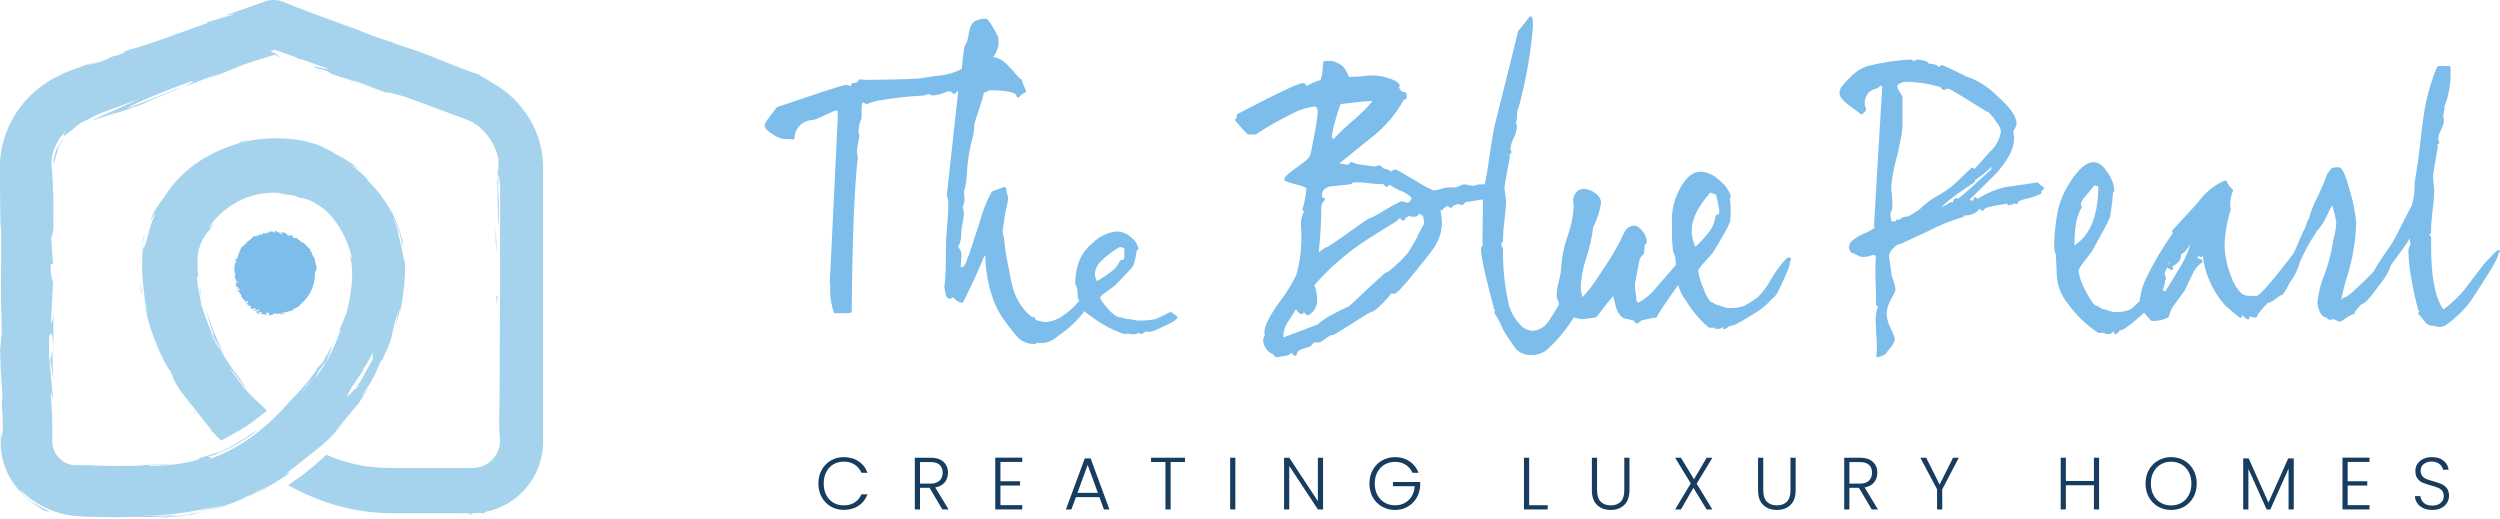 <svg width="260" height="54" viewBox="0 0 260 54" fill="none" xmlns="http://www.w3.org/2000/svg">
<path d="M121.837 32.469H121.646C121.177 32.738 120.692 32.975 120.192 33.178C119.595 33.304 118.986 33.356 118.376 33.334C118.164 33.322 117.953 33.291 117.745 33.242C117.525 33.198 117.303 33.167 117.079 33.15H117.008C116.985 33.126 116.955 33.108 116.923 33.1L116.738 33.058L116.639 33.008H116.483C116.242 33.008 115.774 32.746 115.221 32.108C114.991 31.863 114.783 31.6 114.597 31.32C114.503 31.201 114.439 31.059 114.412 30.909C114.574 30.701 114.774 30.525 115.001 30.392L115.88 29.753C116.469 29.165 116.93 28.69 117.256 28.335C117.479 28.114 117.685 27.877 117.873 27.626V27.583C118.037 27.093 118.151 26.587 118.213 26.073L118.32 25.995L118.391 25.839C118.295 25.373 118.023 24.961 117.632 24.69C117.233 24.306 116.704 24.086 116.15 24.073C115.194 24.159 114.301 24.584 113.632 25.272C113.002 25.78 112.514 26.442 112.214 27.193C111.975 27.878 111.844 28.596 111.824 29.321C111.816 29.541 111.886 29.757 112.023 29.931C112.023 30.009 112.065 30.314 112.094 30.803V30.987C112.136 31.072 112.179 31.157 112.235 31.25V31.285C111.803 31.828 111.294 32.306 110.725 32.703C110.164 33.148 109.487 33.423 108.775 33.498H108.718C108.42 33.454 108.124 33.395 107.832 33.32L107.683 33.278V33.178L107.626 33.037C107.586 32.998 107.533 32.976 107.477 32.973H107.378C107.319 32.962 107.263 32.938 107.215 32.902C106.724 32.484 106.305 31.988 105.974 31.434C105.625 30.84 105.373 30.193 105.229 29.519C105.059 28.81 104.967 28.229 104.939 28.037C104.697 26.994 104.529 25.934 104.435 24.867C104.418 24.728 104.39 24.591 104.35 24.456C104.311 24.334 104.285 24.208 104.272 24.08C104.291 23.802 104.329 23.524 104.385 23.251C104.435 22.983 104.47 22.713 104.492 22.442C104.527 22.279 104.584 21.967 104.683 21.52C104.772 21.22 104.827 20.911 104.846 20.599C104.829 20.448 104.793 20.301 104.74 20.159C104.7 20.037 104.671 19.911 104.655 19.783V19.655L104.598 19.485L104.421 19.45C104.045 19.577 103.747 19.677 103.534 19.762C103.449 19.791 103.366 19.826 103.286 19.868C103.226 19.891 103.171 19.925 103.123 19.967C102.593 20.945 102.181 21.983 101.896 23.059C101.563 24.102 101.301 24.903 101.116 25.456C100.932 26.009 100.847 26.279 100.819 26.378C100.686 26.673 100.572 26.976 100.478 27.286C100.411 27.439 100.32 27.58 100.209 27.704C100.183 27.735 100.152 27.76 100.117 27.778C100.081 27.796 100.043 27.807 100.003 27.81H99.925C99.917 27.733 99.917 27.654 99.925 27.576C99.925 27.342 99.989 26.867 99.989 26.562C99.995 26.4 99.967 26.238 99.907 26.086C99.847 25.935 99.757 25.798 99.641 25.683C99.888 25.253 99.999 24.759 99.96 24.265C99.978 23.935 100.024 23.608 100.095 23.286C100.171 22.943 100.221 22.595 100.244 22.244C100.242 22 100.194 21.76 100.102 21.535C100.247 21.265 100.317 20.961 100.308 20.655C100.299 20.418 100.277 20.181 100.244 19.946C100.427 19.348 100.532 18.728 100.556 18.102C100.611 16.775 100.823 15.459 101.187 14.181C101.271 13.868 101.316 13.547 101.322 13.224C101.328 13.141 101.328 13.058 101.322 12.975C101.386 12.671 101.599 12.018 101.939 10.997C102.109 10.536 102.24 10.062 102.329 9.579H102.485H102.556L102.889 9.387C103.626 9.367 104.363 9.427 105.087 9.565C105.266 9.598 105.437 9.665 105.591 9.763C105.624 9.782 105.652 9.809 105.673 9.841C105.694 9.873 105.707 9.91 105.711 9.947C105.707 9.985 105.715 10.022 105.735 10.054C105.754 10.086 105.783 10.111 105.818 10.125C105.852 10.138 105.889 10.14 105.925 10.132C105.961 10.123 105.993 10.103 106.016 10.075C106.125 9.956 106.243 9.847 106.371 9.749C106.463 9.678 106.534 9.657 106.548 9.664L106.697 9.579V9.409C106.555 9.111 106.456 8.877 106.392 8.699C106.35 8.604 106.319 8.504 106.3 8.402C106.3 8.37 106.292 8.338 106.275 8.311C106.259 8.283 106.236 8.261 106.208 8.246C106.014 8.115 105.841 7.955 105.697 7.77C105.358 7.358 104.996 6.965 104.612 6.593C104.25 6.239 103.787 6.006 103.286 5.927C103.621 5.509 103.824 5 103.868 4.466V4.374L103.818 4.246C103.809 4.154 103.809 4.061 103.818 3.97V3.856C103.506 3.253 103.251 2.799 103.052 2.487C102.973 2.359 102.883 2.238 102.783 2.126L102.662 2.012C102.613 1.976 102.553 1.956 102.492 1.956C102.198 1.948 101.905 1.994 101.627 2.09C101.394 2.169 101.194 2.324 101.06 2.53C100.968 2.663 100.903 2.812 100.868 2.97C100.806 3.203 100.756 3.44 100.719 3.679C100.675 4.091 100.534 4.487 100.308 4.835L100.272 4.927L100.017 7.161C99.281 7.554 98.473 7.795 97.642 7.87C97.386 7.87 96.72 7.997 95.677 8.153C94.912 8.246 90.77 8.309 90.238 8.309C89.982 8.309 89.726 8.288 89.472 8.246C89.438 8.242 89.403 8.249 89.372 8.264C89.341 8.279 89.314 8.302 89.295 8.331C89.246 8.421 89.178 8.501 89.097 8.565L88.941 8.628H88.721C88.679 8.629 88.638 8.645 88.606 8.672C88.574 8.699 88.552 8.736 88.543 8.777C88.54 8.838 88.52 8.897 88.487 8.948H88.444L88.274 8.891C88.183 8.855 88.088 8.834 87.99 8.827C87.913 8.83 87.837 8.845 87.763 8.87C87.083 9.04 84.785 9.789 80.871 11.117L80.807 11.16L80.729 11.245L80.091 12.061C79.913 12.295 79.779 12.486 79.68 12.642C79.591 12.763 79.535 12.905 79.516 13.053C79.537 13.229 79.623 13.391 79.757 13.507C79.941 13.681 80.143 13.833 80.36 13.961C80.704 14.222 81.105 14.394 81.53 14.465C81.623 14.465 81.743 14.465 81.871 14.465H82.168C82.246 14.472 82.322 14.489 82.395 14.514H82.544L82.629 14.38C82.633 13.886 82.828 13.412 83.173 13.059C83.518 12.706 83.987 12.501 84.48 12.486C84.652 12.464 84.819 12.416 84.977 12.344C85.189 12.259 85.473 12.132 85.82 11.961C86.184 11.787 86.468 11.659 86.671 11.578C86.788 11.525 86.913 11.489 87.04 11.472C87.082 11.528 87.109 11.594 87.118 11.664C87.132 11.836 87.132 12.009 87.118 12.181C87.118 12.266 87.118 12.358 87.118 12.458L86.296 29.477L86.352 29.64C86.284 30.601 86.41 31.565 86.721 32.476V32.526L86.806 32.576C86.858 32.587 86.911 32.587 86.962 32.576C87.154 32.576 87.529 32.576 88.118 32.576C88.233 32.58 88.348 32.566 88.458 32.533C88.494 32.521 88.525 32.498 88.546 32.468C88.568 32.437 88.579 32.4 88.579 32.363C88.643 24.704 88.863 19.386 89.21 16.422V16.358C89.154 16.126 89.126 15.888 89.125 15.649C89.178 15.16 89.261 14.674 89.373 14.195V14.082C89.316 13.935 89.289 13.778 89.295 13.621C89.302 13.159 89.408 12.704 89.607 12.288V12.238V12.167C89.607 12.124 89.607 11.912 89.607 11.529C89.607 11.444 89.607 11.359 89.607 11.281C89.596 11.103 89.62 10.924 89.678 10.756L89.742 10.664H89.841L89.905 10.742L90.068 10.806H90.21C90.63 10.626 91.071 10.5 91.522 10.43C92.995 10.178 94.482 10.015 95.975 9.94C96.097 9.928 96.217 9.897 96.33 9.848C96.404 9.822 96.48 9.801 96.557 9.784L96.961 9.926H97.018C97.376 9.907 97.728 9.828 98.06 9.692L98.528 9.529L98.656 9.487C98.829 9.5 98.989 9.582 99.102 9.713L99.23 9.77L99.351 9.713L99.578 9.494H99.656L98.471 20.258V20.329C98.567 20.62 98.62 20.923 98.627 21.23C98.627 21.726 98.592 22.485 98.5 23.52C98.407 24.555 98.372 25.335 98.372 25.881C98.372 27.101 98.372 28.009 98.322 28.654C98.322 28.966 98.287 29.207 98.266 29.363C98.269 29.422 98.269 29.482 98.266 29.541L98.209 29.661C98.209 29.916 98.273 30.172 98.308 30.37C98.316 30.527 98.355 30.682 98.422 30.824C98.452 30.892 98.501 30.949 98.562 30.991C98.623 31.032 98.695 31.055 98.769 31.058C98.887 31.06 99.001 31.017 99.088 30.938C99.138 30.938 99.088 30.938 99.18 30.938C99.273 31.081 99.395 31.203 99.538 31.296C99.681 31.388 99.842 31.45 100.01 31.477C100.047 31.482 100.084 31.477 100.117 31.46C100.15 31.444 100.177 31.417 100.194 31.384C101.194 29.356 101.918 27.768 102.379 26.584L102.485 26.711V26.782C102.485 28.434 103.017 31.349 104.315 33.108C104.783 33.788 105.287 34.444 105.825 35.072C106.055 35.3 106.329 35.481 106.629 35.602C106.93 35.724 107.252 35.785 107.576 35.781C107.612 35.784 107.647 35.776 107.677 35.758C107.708 35.741 107.732 35.714 107.747 35.682H107.789C107.874 35.682 108.052 35.682 108.286 35.682C108.862 35.67 109.417 35.462 109.86 35.093L109.931 35.022L110.172 34.845C111.173 34.163 112.057 33.322 112.789 32.356C113.003 32.569 113.241 32.757 113.498 32.916C114.51 33.683 115.634 34.291 116.831 34.717H116.894H117.561V34.767H117.724H117.788C117.823 34.777 117.86 34.777 117.894 34.767H117.986C118.116 34.756 118.242 34.717 118.355 34.653C118.401 34.624 118.451 34.602 118.504 34.59C118.504 34.612 118.508 34.634 118.516 34.655C118.525 34.676 118.538 34.694 118.554 34.71C118.584 34.734 118.621 34.748 118.66 34.748C118.699 34.748 118.736 34.734 118.767 34.71L119.071 34.533C119.095 34.526 119.117 34.514 119.135 34.497H119.235C119.463 34.518 119.693 34.499 119.915 34.441C120.178 34.341 120.511 34.185 120.922 33.994C121.355 33.795 121.688 33.625 121.936 33.49C122.122 33.4 122.288 33.275 122.426 33.122C122.451 33.084 122.461 33.038 122.453 32.993C122.445 32.948 122.42 32.908 122.383 32.881L121.837 32.469ZM114.093 29.236C113.95 28.998 113.872 28.726 113.866 28.449C113.91 27.952 114.141 27.491 114.512 27.158C115.099 26.572 115.765 26.07 116.49 25.669C116.628 25.739 116.777 25.785 116.93 25.803V26.64C116.939 26.756 116.914 26.872 116.859 26.974C116.837 26.998 116.809 27.017 116.778 27.029C116.748 27.042 116.715 27.047 116.682 27.044H116.639C116.6 27.043 116.562 27.053 116.53 27.075C116.498 27.097 116.474 27.128 116.462 27.165C116.254 27.639 115.912 28.041 115.476 28.321C115.036 28.656 114.574 28.962 114.093 29.236Z" fill="#7CBDEB"/>
<path d="M212.357 19.372C212.287 19.317 212.221 19.257 212.158 19.194L212.01 19.038C211.986 19.008 211.952 18.987 211.915 18.98C211.877 18.972 211.838 18.977 211.804 18.996H211.761L208.528 19.464C207.503 19.704 206.529 20.121 205.649 20.698L205.578 20.591C205.557 20.559 205.527 20.535 205.491 20.521C205.456 20.508 205.417 20.506 205.381 20.517C205.344 20.527 205.312 20.549 205.289 20.579C205.265 20.609 205.252 20.645 205.252 20.683C205.252 20.756 205.233 20.827 205.195 20.889L204.826 20.783C205.741 19.875 206.67 18.967 207.585 18.053C208.826 16.67 209.464 15.471 209.464 14.443C209.462 14.183 209.434 13.924 209.379 13.67C209.379 13.62 209.471 13.5 209.542 13.379C209.641 13.223 209.701 13.046 209.719 12.862C209.719 12.053 209.01 11.132 207.663 9.94C206.79 9.053 205.725 8.378 204.55 7.969C204.51 7.958 204.468 7.958 204.429 7.969L204.33 7.862C203.45 7.451 202.692 7.075 202.053 6.785H201.883L201.727 6.884L201.671 6.962C201.621 6.926 201.571 6.884 201.5 6.841C201.271 6.705 201.009 6.634 200.742 6.636H200.628L200.394 6.402L200.266 6.352L199.962 6.281C199.815 6.232 199.662 6.204 199.508 6.196C199.307 6.209 199.114 6.275 198.947 6.387L198.898 6.253C198.856 6.218 198.803 6.198 198.749 6.196H198.628C197.1 6.276 195.584 6.514 194.104 6.905C193.466 7.139 192.895 7.523 192.438 8.025C192.131 8.296 191.851 8.596 191.601 8.919C191.432 9.12 191.328 9.367 191.303 9.628C191.303 10.054 191.643 10.444 192.225 10.905C192.608 11.174 192.899 11.387 193.104 11.543L193.473 11.834C193.489 11.851 193.508 11.864 193.53 11.873C193.551 11.883 193.574 11.887 193.597 11.887C193.62 11.887 193.643 11.883 193.665 11.873C193.686 11.864 193.705 11.851 193.721 11.834L193.984 11.571L194.062 11.479V11.429V11.33V11.238C193.978 11.114 193.931 10.969 193.927 10.819C193.908 10.434 194.02 10.054 194.246 9.742C194.497 9.451 194.84 9.256 195.217 9.188L195.303 9.139C195.391 9.05 195.486 8.967 195.586 8.891C195.637 8.938 195.692 8.98 195.749 9.018L194.905 23.321V23.407C194.91 23.494 194.936 23.58 194.983 23.655L194.941 23.704C194.57 23.959 194.173 24.173 193.757 24.343C193.369 24.502 193.008 24.72 192.686 24.988C192.572 25.07 192.478 25.176 192.41 25.299C192.341 25.421 192.3 25.557 192.289 25.697C192.292 25.912 192.379 26.118 192.53 26.271L192.658 26.321C192.714 26.329 192.769 26.346 192.821 26.371C192.941 26.42 193.097 26.505 193.246 26.583C193.386 26.662 193.54 26.713 193.7 26.732C193.927 26.729 194.154 26.698 194.374 26.64C194.545 26.576 194.724 26.53 194.905 26.505C194.971 26.535 195.031 26.576 195.083 26.626C195.083 26.988 195.04 27.406 195.04 27.902C195.04 28.122 195.04 28.363 195.04 28.611C195.076 29.753 195.104 30.427 195.104 30.633C195.104 31.015 195.104 31.342 195.104 31.625C195.1 31.662 195.107 31.7 195.125 31.733C195.143 31.766 195.17 31.793 195.203 31.81L195.324 31.859C195.13 32.333 195.043 32.844 195.069 33.355C195.069 33.653 195.104 34.1 195.132 34.696C195.161 35.291 195.196 35.774 195.196 36.05C195.195 36.361 195.173 36.671 195.132 36.979L195.203 37.142H195.381C195.531 37.073 195.685 37.012 195.842 36.958H195.884L196.111 36.802L196.168 36.738C196.205 36.671 196.248 36.607 196.295 36.547C196.373 36.44 196.494 36.298 196.65 36.107C196.864 35.862 197.007 35.563 197.061 35.242C197.06 35.181 197.048 35.121 197.026 35.065C196.904 34.73 196.762 34.403 196.6 34.086C196.366 33.628 196.233 33.125 196.21 32.611C196.244 32.113 196.387 31.629 196.629 31.193C196.792 30.909 196.905 30.689 196.99 30.519C197.026 30.45 197.057 30.379 197.082 30.306C197.111 30.252 197.125 30.191 197.125 30.129C197.108 29.863 197.053 29.6 196.962 29.349C196.884 29.079 196.792 28.838 196.742 28.697C196.643 27.987 196.572 27.434 196.515 27.073C196.515 26.895 196.473 26.761 196.458 26.668V26.562C196.523 26.294 196.66 26.048 196.856 25.853C197.153 25.52 197.38 25.399 197.508 25.406H197.565L197.813 25.3C198.21 25.122 199.082 24.711 200.465 24.066C201.644 23.444 202.881 22.94 204.16 22.563L204.294 22.456V22.392H204.301H204.691C204.92 22.367 205.14 22.295 205.339 22.18C205.538 22.065 205.711 21.911 205.847 21.726L206.074 21.91H206.244L206.358 21.776V21.74C206.635 21.575 206.945 21.474 207.266 21.442C207.741 21.35 208.18 21.251 208.62 21.194L208.712 21.151C208.731 21.188 208.755 21.221 208.783 21.251V21.307L208.904 21.357H208.939C208.966 21.356 208.993 21.349 209.016 21.335C209.04 21.322 209.06 21.302 209.074 21.279H209.145C209.168 21.293 209.195 21.3 209.223 21.3C209.25 21.3 209.277 21.293 209.301 21.279C209.374 21.223 209.449 21.171 209.528 21.123L209.648 21.244L209.818 21.201C209.889 21.123 209.868 21.102 209.882 21.081V20.953C209.91 20.957 209.939 20.957 209.967 20.953L210.024 20.917L210.074 20.868C210.276 20.788 210.485 20.726 210.698 20.683C211.226 20.569 211.74 20.395 212.229 20.166L212.322 20.038L212.272 19.882C212.307 19.878 212.34 19.863 212.365 19.838C212.391 19.814 212.408 19.782 212.414 19.747C212.464 19.74 212.508 19.713 212.538 19.672C212.568 19.632 212.581 19.581 212.573 19.531C212.566 19.481 212.539 19.436 212.498 19.407C212.458 19.377 212.407 19.364 212.357 19.372ZM209.201 20.747H209.237C209.225 20.745 209.213 20.745 209.201 20.747ZM207.074 17.641L206.556 18.095L205.223 19.308C204.72 19.769 204.337 20.102 204.067 20.329C203.966 20.416 203.86 20.497 203.748 20.57L203.67 20.627H203.614L203.55 20.669C203.534 20.651 203.514 20.635 203.492 20.625C203.47 20.613 203.447 20.607 203.422 20.605L203.287 20.655C203.237 20.702 203.196 20.759 203.168 20.823C203.14 20.886 203.125 20.954 203.124 21.024V21.073L203.025 21.024H202.862C202.472 21.265 202.153 21.456 201.876 21.591C202.287 21.164 202.736 20.775 203.216 20.428C203.486 20.215 204.216 19.719 205.344 18.946C205.375 18.921 205.397 18.887 205.407 18.849C205.418 18.811 205.415 18.77 205.401 18.733C206.027 18.315 206.613 17.841 207.152 17.315C207.113 17.42 207.089 17.53 207.081 17.641H207.074ZM199.571 21.825C199.493 21.866 199.418 21.911 199.345 21.96L198.919 22.236C198.74 22.373 198.535 22.472 198.316 22.527C198.163 22.523 198.011 22.553 197.871 22.616C197.731 22.678 197.607 22.772 197.508 22.889C197.477 22.848 197.431 22.82 197.38 22.811C197.346 22.807 197.311 22.814 197.281 22.83C197.25 22.847 197.226 22.872 197.21 22.903L197.139 23.031C197.067 23.016 196.992 23.016 196.919 23.031C196.854 23.02 196.787 23.02 196.721 23.031C196.646 22.772 196.603 22.505 196.593 22.236C196.772 21.894 196.849 21.508 196.813 21.123C196.813 20.691 196.685 19.705 196.685 19.386C196.782 18.413 196.96 17.45 197.217 16.507C197.512 15.439 197.725 14.351 197.855 13.252C197.855 12.635 197.855 12.06 197.855 11.536C197.855 11.011 197.855 10.536 197.855 10.117V10.046C197.827 9.977 197.791 9.91 197.749 9.848C197.699 9.763 197.629 9.642 197.529 9.493C197.413 9.333 197.336 9.149 197.302 8.954L197.366 8.834C197.45 8.758 197.543 8.694 197.643 8.642C197.828 8.559 198.028 8.511 198.231 8.501C199.432 8.522 200.625 8.706 201.777 9.047L201.997 9.295L202.16 9.352C202.306 9.316 202.449 9.266 202.585 9.203C202.698 9.246 202.807 9.298 202.911 9.359C203.521 9.678 204.769 10.444 206.656 11.635H206.748H206.812L206.883 11.763C207.175 12.036 207.426 12.352 207.627 12.699C207.865 12.966 208.029 13.291 208.102 13.642C207.986 14.461 207.587 15.213 206.975 15.769L205.337 17.584L205.294 17.514L205.167 17.428L205.025 17.471C204.167 18.258 203.536 18.889 203.124 19.279C202.563 19.719 201.968 20.113 201.344 20.456C200.697 20.831 200.103 21.292 199.579 21.825H199.571Z" fill="#7CBDEB"/>
<path d="M259.996 26.059L259.94 26.023H259.862C259.789 26.025 259.72 26.05 259.663 26.094C259.403 26.305 259.165 26.543 258.954 26.803C258.639 27.099 258.349 27.422 258.089 27.768L256.288 30.143C255.652 30.89 254.939 31.568 254.16 32.164L254.054 32.108C253.245 30.895 252.834 28.753 252.834 25.662V24.704C252.834 24.668 252.826 24.633 252.81 24.601C252.794 24.569 252.771 24.541 252.742 24.52H252.685V24.456C252.685 24.399 252.685 24.364 252.685 24.335L252.792 24.293L252.834 24.165C252.834 24.073 252.834 23.974 252.834 23.875C252.834 23.392 252.891 22.79 252.969 22.038C253.071 21.318 253.135 20.594 253.16 19.868C253.16 19.492 253.033 18.698 253.033 18.379C253.033 18.336 253.068 18.01 253.153 17.485C253.238 16.96 253.366 16.209 253.536 15.237C253.543 15.202 253.537 15.165 253.52 15.133C253.504 15.101 253.477 15.075 253.444 15.06L253.621 14.947L253.699 14.819L253.65 14.67C253.586 14.606 253.579 14.592 253.572 14.45C253.603 14.136 253.694 13.83 253.841 13.55C254.029 13.224 254.143 12.861 254.174 12.486C254.173 12.367 254.141 12.249 254.082 12.146C254.129 11.876 254.165 11.67 254.189 11.529C254.189 11.458 254.189 11.401 254.224 11.358V11.252V11.061C254.661 9.975 254.875 8.813 254.855 7.643C254.874 7.43 254.874 7.217 254.855 7.004C254.848 6.964 254.827 6.928 254.796 6.902C254.765 6.876 254.726 6.862 254.685 6.863H253.671H253.579L253.451 6.962C252.822 8.481 252.372 10.068 252.111 11.692C251.983 12.465 251.792 14.074 251.508 16.542C251.345 17.62 251.224 18.407 251.125 18.946C251.125 19.457 251.09 19.882 251.075 20.251L250.905 21.081L250.778 21.485L250.742 21.527C250.083 22.754 249.487 24.002 248.835 25.208C248.125 26.222 247.416 27.229 246.814 28.299L245.913 29.193C245.294 29.784 244.821 30.224 244.495 30.512C244.361 30.629 244.219 30.735 244.069 30.831L243.942 30.902C243.871 30.904 243.801 30.923 243.739 30.956C243.676 30.989 243.622 31.036 243.58 31.093L243.523 31.171H243.488C243.643 30.374 243.842 29.586 244.083 28.81C244.674 26.975 244.997 25.064 245.041 23.137C244.948 22.081 244.743 21.037 244.431 20.024C244.274 19.375 244.073 18.738 243.828 18.116C243.758 17.938 243.665 17.768 243.552 17.613C243.512 17.549 243.458 17.496 243.394 17.456C243.33 17.417 243.258 17.393 243.183 17.386C243.006 17.38 242.829 17.399 242.658 17.443C242.59 17.455 242.525 17.482 242.468 17.522C242.412 17.563 242.365 17.616 242.332 17.677C242.278 17.795 242.201 17.901 242.105 17.989L242.034 18.081C241.732 18.914 241.386 19.73 240.999 20.527C240.616 21.232 240.325 21.983 240.134 22.761C239.956 22.987 239.843 23.256 239.807 23.541C239.297 24.463 238.978 25.456 238.517 26.378C237.373 27.867 236.479 28.98 235.836 29.718C235.589 30.006 235.326 30.28 235.049 30.54L234.808 30.732L234.737 30.767H233.808C233.626 30.759 233.448 30.71 233.288 30.624C233.127 30.538 232.988 30.417 232.879 30.271C232.491 29.797 232.197 29.253 232.014 28.668C231.608 27.671 231.385 26.61 231.355 25.534C231.39 24.272 231.602 23.021 231.986 21.818V21.676C231.957 21.512 231.943 21.346 231.943 21.18C231.946 20.731 232.04 20.287 232.22 19.875C232.238 19.839 232.243 19.799 232.234 19.76C232.225 19.721 232.202 19.686 232.17 19.662C231.909 19.465 231.71 19.196 231.596 18.889C231.58 18.845 231.547 18.809 231.504 18.789C231.462 18.769 231.413 18.767 231.369 18.783C230.254 19.265 229.296 20.048 228.603 21.045L225.923 23.953C225.902 23.982 225.891 24.016 225.891 24.052C225.891 24.087 225.902 24.122 225.923 24.151L225.972 24.25C224.957 25.669 224.063 27.171 223.299 28.739C222.89 29.506 222.631 30.343 222.533 31.207C222.533 31.242 222.533 31.285 222.533 31.32L221.98 31.831C221.837 31.965 221.683 32.086 221.519 32.193C220.987 32.4 220.416 32.489 219.846 32.455C219.652 32.424 219.462 32.374 219.278 32.306C219.068 32.225 218.849 32.168 218.626 32.136H218.59L218.555 32.072L218.456 32.022H218.363C218.363 32.022 218.363 31.98 218.363 31.966L218.264 31.881C218.209 31.846 218.145 31.829 218.08 31.831C218.016 31.831 217.853 31.753 217.654 31.505C217.382 31.135 217.145 30.741 216.945 30.328C216.557 29.672 216.292 28.951 216.165 28.2C216.181 28.073 216.227 27.951 216.3 27.846C216.429 27.617 216.578 27.401 216.747 27.2L217.342 26.427C217.477 26.25 217.569 26.137 217.569 26.13C218.122 25.137 218.555 24.35 218.867 23.761C219.08 23.383 219.269 22.992 219.434 22.591C219.589 21.739 219.698 20.88 219.76 20.017L219.881 19.847V19.733C219.812 19.075 219.567 18.448 219.172 17.918C218.992 17.622 218.764 17.359 218.498 17.138C218.282 16.966 218.015 16.871 217.739 16.868C217.291 16.896 216.868 17.085 216.548 17.4C216.076 17.84 215.666 18.34 215.328 18.889C214.683 19.845 214.228 20.917 213.988 22.045C213.774 23.189 213.655 24.349 213.634 25.513C213.619 25.843 213.68 26.173 213.811 26.477C213.811 26.661 213.868 27.328 213.896 28.47C213.926 29.618 214.344 30.723 215.08 31.604C215.937 32.789 216.998 33.812 218.215 34.625H218.321H218.909L218.973 34.738H219.151H219.243H219.342C219.428 34.737 219.513 34.71 219.583 34.66C219.675 34.596 219.732 34.526 219.789 34.483L219.853 34.448V34.504C219.838 34.542 219.837 34.585 219.85 34.623C219.863 34.662 219.889 34.695 219.924 34.717C219.955 34.741 219.994 34.753 220.033 34.753C220.073 34.753 220.112 34.741 220.143 34.717L220.427 34.419L220.477 34.348H220.526C220.626 34.34 220.722 34.311 220.81 34.263C221.27 33.984 221.703 33.661 222.101 33.299C222.469 32.994 222.753 32.739 222.98 32.519C223.201 32.801 223.438 33.071 223.689 33.327L223.817 33.384C224.394 33.405 224.968 33.278 225.483 33.015L225.575 32.873C225.69 32.383 225.918 31.926 226.242 31.54C226.561 31.093 226.873 30.654 227.22 30.214V30.179C227.469 29.647 227.724 29.136 227.979 28.597C228.186 28.081 228.535 27.633 228.986 27.307C229.018 27.288 229.043 27.261 229.058 27.228C229.073 27.195 229.078 27.158 229.071 27.122C229.064 27.087 229.046 27.055 229.019 27.031C228.992 27.006 228.958 26.991 228.922 26.988C228.778 26.966 228.643 26.904 228.532 26.81L228.653 26.626H228.745V26.661C228.768 26.696 228.803 26.722 228.843 26.733C228.884 26.745 228.927 26.742 228.965 26.725C229.003 26.708 229.034 26.678 229.052 26.64C229.07 26.603 229.075 26.56 229.064 26.52V26.442C229.064 26.442 229.064 26.442 229.064 26.399C229.259 28.386 230.078 30.26 231.404 31.753C232.064 32.32 232.539 32.739 232.893 33.022C232.926 33.045 232.964 33.057 233.003 33.057C233.043 33.057 233.081 33.045 233.113 33.022C233.143 32.997 233.165 32.963 233.175 32.925C233.185 32.887 233.184 32.846 233.17 32.809V32.753H233.227L233.283 32.873L233.666 33.185C233.697 33.211 233.736 33.226 233.776 33.226C233.817 33.226 233.856 33.211 233.886 33.185C233.917 33.161 233.94 33.127 233.95 33.088C233.96 33.05 233.958 33.009 233.943 32.973V32.916L234.212 32.973C234.333 33.006 234.456 33.027 234.581 33.036L234.716 32.973L234.751 32.838C234.806 32.711 234.88 32.594 234.971 32.49C235.113 32.32 235.312 32.086 235.567 31.781C235.615 31.762 235.659 31.733 235.694 31.696C235.758 31.625 235.787 31.554 235.815 31.526L235.879 31.491C236.003 31.478 236.122 31.437 236.226 31.37C236.385 31.285 236.537 31.188 236.68 31.079C236.85 30.936 237.03 30.806 237.219 30.689C237.253 30.7 237.289 30.701 237.324 30.69C237.358 30.68 237.388 30.66 237.411 30.633C237.683 30.248 237.921 29.84 238.12 29.413C238.626 28.737 239.002 27.972 239.226 27.158C239.695 26.097 240.26 25.081 240.914 24.123V24.073C241.33 23.639 241.67 23.138 241.921 22.591C242.126 22.144 242.289 21.804 242.424 21.549L242.53 21.357C242.751 21.967 242.901 22.599 242.977 23.243C242.952 23.636 242.89 24.025 242.793 24.406C242.681 24.838 242.595 25.276 242.538 25.718C242.356 26.699 242.083 27.66 241.722 28.59C241.355 29.498 241.116 30.453 241.013 31.427C241.02 31.768 241.1 32.104 241.247 32.412C241.317 32.569 241.416 32.711 241.538 32.831C241.595 32.892 241.665 32.941 241.741 32.974C241.818 33.009 241.901 33.027 241.984 33.029L242.084 33.164C242.117 33.197 242.157 33.223 242.201 33.24C242.245 33.257 242.292 33.265 242.339 33.263H242.417C242.48 33.245 242.542 33.221 242.601 33.192H242.694H242.736C242.825 33.228 242.91 33.27 242.991 33.32L243.14 33.398C243.198 33.425 243.261 33.439 243.325 33.441H243.41L243.644 33.313L244.027 33.044C244.176 32.942 244.332 32.852 244.495 32.774C244.575 32.733 244.661 32.707 244.75 32.696L244.885 32.625V32.498C244.916 32.411 244.965 32.331 245.027 32.264C245.126 32.143 245.268 31.98 245.445 31.788V31.746C245.673 31.64 245.888 31.507 246.083 31.349C246.303 31.101 246.459 30.945 246.487 30.909L246.53 30.866L247.707 29.314C248.13 28.799 248.452 28.21 248.657 27.576C248.941 27.207 249.21 26.832 249.466 26.449C249.893 25.916 250.284 25.354 250.636 24.768C250.636 24.917 250.636 25.059 250.636 25.194C250.635 25.23 250.645 25.266 250.666 25.297C250.686 25.327 250.715 25.351 250.749 25.364C250.554 25.614 250.456 25.926 250.473 26.243C250.521 27.252 250.64 28.257 250.827 29.25C250.989 30.206 251.202 31.153 251.465 32.086C251.465 32.086 251.465 32.129 251.465 32.157C251.466 32.185 251.473 32.213 251.485 32.239C251.498 32.265 251.515 32.287 251.536 32.306L251.636 32.37L251.536 32.483L251.494 32.646L251.607 32.767C251.788 32.942 251.952 33.135 252.097 33.341C252.238 33.575 252.456 33.753 252.714 33.845C252.905 33.902 253.033 33.845 253.245 33.916C253.42 33.971 253.601 34.004 253.784 34.015C254.043 33.98 254.288 33.877 254.493 33.717C254.856 33.469 255.198 33.192 255.515 32.888C256.037 32.42 256.512 31.902 256.933 31.342C257.878 29.895 258.606 28.758 259.117 27.931C259.358 27.512 259.55 27.172 259.67 26.902C259.778 26.705 259.848 26.488 259.876 26.264C259.918 26.251 259.953 26.223 259.976 26.185C259.998 26.147 260.005 26.102 259.996 26.059ZM225.171 30.313C225.075 30.256 224.987 30.187 224.909 30.108C225.082 29.811 225.168 29.472 225.157 29.129L225.256 29.087V28.931C225.229 28.815 225.196 28.702 225.157 28.59L225.114 28.505C225.17 28.287 225.248 28.075 225.348 27.874L225.398 27.746C225.391 27.776 225.393 27.807 225.403 27.836C225.413 27.865 225.431 27.89 225.455 27.909C225.484 27.932 225.52 27.944 225.558 27.944C225.595 27.944 225.631 27.932 225.66 27.909C225.663 27.928 225.663 27.947 225.66 27.966C225.678 28.01 225.713 28.046 225.757 28.064C225.801 28.083 225.85 28.083 225.894 28.065C225.939 28.048 225.974 28.013 225.992 27.969C226.011 27.925 226.012 27.876 225.994 27.831C225.994 27.768 225.944 27.718 225.93 27.675C226.157 27.585 226.365 27.45 226.54 27.278C226.726 27.09 226.831 26.835 226.83 26.569C226.835 26.529 226.835 26.489 226.83 26.449C227.083 26.325 227.299 26.137 227.454 25.903C227.547 25.775 227.618 25.662 227.681 25.569C227.713 25.516 227.754 25.468 227.802 25.427C227.832 25.414 227.857 25.392 227.875 25.364C227.892 25.337 227.901 25.304 227.901 25.271V25.222H227.958C227.845 25.374 227.754 25.541 227.688 25.718C227.412 26.579 227.013 27.396 226.504 28.143C226.107 28.867 225.625 29.59 225.171 30.342V30.313ZM225.618 27.215H225.703C225.641 27.36 225.567 27.499 225.483 27.633C225.538 27.506 225.583 27.376 225.618 27.243V27.215ZM216.399 21.279V21.215C216.467 20.945 216.61 20.699 216.81 20.506L217.825 19.279C217.931 19.328 218.047 19.355 218.165 19.357H218.222C218.222 21.726 217.718 23.456 216.803 24.57C216.494 24.938 216.136 25.262 215.74 25.534C215.736 24.923 215.769 24.312 215.839 23.704C215.905 22.94 216.132 22.198 216.506 21.527C216.512 21.503 216.513 21.478 216.508 21.453C216.504 21.428 216.495 21.405 216.481 21.384C216.467 21.363 216.448 21.346 216.427 21.332C216.405 21.319 216.382 21.311 216.357 21.308L216.399 21.279Z" fill="#7CBDEB"/>
<path d="M186.141 26.782H186.07H185.985C185.916 26.795 185.852 26.827 185.8 26.874C185.559 27.104 185.343 27.358 185.155 27.633C184.877 27.965 184.625 28.318 184.403 28.69L183.864 29.597C183.559 30.064 183.21 30.501 182.822 30.902C182.36 31.245 181.874 31.556 181.368 31.831C180.887 31.984 180.383 32.051 179.879 32.03H179.645C179.47 31.998 179.299 31.948 179.135 31.881C178.941 31.802 178.739 31.747 178.532 31.718C178.519 31.694 178.502 31.672 178.482 31.654L178.39 31.611H178.326L178.234 31.512L178.05 31.462L177.915 31.406C177.595 31.021 177.354 30.578 177.206 30.101C176.915 29.495 176.714 28.85 176.61 28.186C176.637 28.073 176.688 27.966 176.759 27.874C176.905 27.662 177.069 27.463 177.248 27.278L177.886 26.569L178.128 26.293C178.702 25.378 179.127 24.648 179.425 24.095C179.627 23.745 179.8 23.38 179.943 23.002C179.978 22.584 179.993 22.201 179.993 21.846C179.996 21.441 179.967 21.035 179.907 20.634L180 20.499V20.343C179.754 19.692 179.325 19.126 178.766 18.712C178.265 18.214 177.604 17.91 176.901 17.854H176.837C176.383 17.873 175.952 18.057 175.624 18.372C175.218 18.768 174.887 19.234 174.646 19.747C174.186 20.625 173.924 21.594 173.88 22.584V22.619C173.88 22.804 173.88 22.988 173.88 23.173C173.88 24.158 173.88 25.016 173.958 25.747C173.968 26.056 174.053 26.358 174.206 26.626C174.258 26.936 174.286 27.248 174.291 27.562C174.05 27.846 173.731 28.215 173.398 28.59C172.93 29.115 172.462 29.647 172.213 29.952C171.739 30.555 171.148 31.057 170.476 31.427L170.37 31.462C170.3 31.404 170.238 31.337 170.185 31.264C170.185 31.058 170.143 30.767 170.107 30.47C170.067 30.199 170.041 29.927 170.029 29.654C170.029 29.576 170.1 29.129 170.249 28.363C170.327 27.952 170.391 27.654 170.441 27.392C170.49 27.13 170.519 27.016 170.526 26.995C170.594 26.789 170.725 26.61 170.902 26.484L170.98 26.342C170.98 26.144 171.043 25.74 171.043 25.548C171.047 25.513 171.047 25.477 171.043 25.442C171.096 25.437 171.146 25.414 171.185 25.378C171.248 25.302 171.28 25.206 171.277 25.108C171.242 24.727 171.094 24.364 170.852 24.066C170.734 23.914 170.598 23.776 170.448 23.655C170.308 23.544 170.137 23.479 169.958 23.47C169.767 23.474 169.579 23.526 169.414 23.623C169.249 23.72 169.112 23.858 169.015 24.023C168.828 24.336 168.666 24.663 168.533 25.002C167.94 26.131 167.279 27.222 166.555 28.271C165.987 29.143 165.526 29.81 165.136 30.271C164.991 30.455 164.835 30.631 164.668 30.796C164.641 30.83 164.607 30.859 164.569 30.881C164.472 30.57 164.41 30.248 164.385 29.924C164.438 28.861 164.638 27.811 164.98 26.803C165.321 25.773 165.558 24.711 165.689 23.634C166.111 22.827 166.392 21.954 166.519 21.052C166.494 20.85 166.423 20.655 166.311 20.484C166.199 20.313 166.05 20.171 165.874 20.067C165.543 19.811 165.142 19.663 164.725 19.641C164.588 19.635 164.45 19.658 164.322 19.708C164.194 19.758 164.077 19.834 163.98 19.932C163.775 20.168 163.644 20.459 163.605 20.769V20.825C163.639 21.06 163.658 21.297 163.661 21.535C163.598 22.587 163.378 23.624 163.009 24.612C162.648 25.651 162.431 26.734 162.364 27.832C162.335 28.312 162.251 28.788 162.115 29.25C161.985 29.729 161.909 30.221 161.889 30.718V30.852C161.931 30.994 162.016 31.25 162.158 31.618C161.866 32.173 161.539 32.708 161.179 33.221C161.004 33.547 160.753 33.825 160.447 34.033C160.14 34.24 159.788 34.37 159.421 34.412C159.165 34.398 158.914 34.332 158.684 34.219C158.453 34.105 158.248 33.947 158.081 33.753C157.641 33.29 157.296 32.745 157.066 32.15C157.031 32.051 156.996 31.945 156.953 31.838C156.562 30.178 156.348 28.48 156.315 26.775V25.867C156.312 25.8 156.284 25.737 156.237 25.69L156.159 25.612V25.52V25.222H156.258L156.322 25.066C156.322 24.938 156.322 24.811 156.322 24.669C156.335 24.133 156.375 23.598 156.442 23.066C156.542 22.387 156.603 21.703 156.627 21.017V20.967C156.614 20.715 156.588 20.465 156.549 20.215C156.506 19.939 156.471 19.662 156.464 19.506C156.464 19.464 156.506 19.152 156.598 18.627C156.691 18.102 156.832 17.337 157.031 16.315L156.996 16.174L156.925 16.138L157.152 15.94L157.208 15.791L157.123 15.656L157.081 15.613C157.072 15.576 157.072 15.537 157.081 15.5C157.12 15.133 157.223 14.775 157.386 14.443C157.595 14.052 157.722 13.623 157.761 13.181C157.766 13.066 157.731 12.954 157.662 12.862C157.712 12.557 157.747 12.316 157.776 12.153C157.78 12.084 157.78 12.016 157.776 11.947V11.834C157.776 11.77 157.776 11.699 157.776 11.628C157.963 11.114 158.115 10.588 158.229 10.054C158.828 7.642 159.229 5.185 159.428 2.707V2.551C159.427 2.313 159.406 2.076 159.364 1.842C159.356 1.81 159.34 1.781 159.316 1.758C159.292 1.736 159.262 1.72 159.229 1.714C159.198 1.707 159.165 1.709 159.135 1.72C159.104 1.732 159.078 1.752 159.059 1.778L158.222 2.821L158.01 3.076L157.953 3.14C157.917 3.162 157.892 3.198 157.882 3.239C157.329 5.622 155.755 11.749 155.357 13.408C155.209 14.188 154.982 15.762 154.648 17.968C154.563 18.436 154.485 18.833 154.421 19.173H153.868C153.734 19.189 153.601 19.217 153.471 19.258C153.375 19.294 153.275 19.318 153.173 19.329C153.036 19.323 152.9 19.299 152.769 19.258C152.612 19.211 152.45 19.183 152.287 19.173C152.102 19.197 151.924 19.257 151.762 19.35C151.649 19.414 151.527 19.462 151.401 19.492H150.621C150.353 19.515 150.088 19.57 149.833 19.655C149.602 19.728 149.365 19.778 149.124 19.804C149.06 19.792 148.998 19.771 148.94 19.74C148.323 19.451 147.726 19.122 147.153 18.755L145.735 17.925L145.323 17.712L145.189 17.648H145.054H144.976L144.848 17.712C144.823 17.724 144.801 17.744 144.786 17.767C144.771 17.791 144.763 17.819 144.763 17.847L144.508 17.719C144.308 17.616 144.092 17.546 143.87 17.514L143.593 17.237L143.437 17.188C143.29 17.221 143.146 17.264 143.005 17.315C142.806 17.315 142.366 17.251 141.756 17.152C141.377 17.121 141.005 17.035 140.65 16.897C140.619 16.871 140.581 16.857 140.54 16.857C140.5 16.857 140.461 16.871 140.43 16.897L140.182 17.152C139.884 17.08 139.58 17.033 139.275 17.01L142.785 14.174C144.048 13.177 145.105 11.944 145.898 10.543C145.92 10.487 145.956 10.437 146.001 10.398C146.047 10.358 146.101 10.33 146.16 10.316C146.2 10.308 146.235 10.287 146.261 10.256C146.287 10.225 146.301 10.186 146.302 10.146V9.862C146.3 9.812 146.287 9.764 146.264 9.719C146.24 9.675 146.207 9.637 146.167 9.607C146.096 9.568 146.014 9.55 145.933 9.557C145.893 9.553 145.854 9.541 145.819 9.522C145.783 9.502 145.752 9.476 145.728 9.444C145.634 9.341 145.553 9.226 145.486 9.104C145.536 9.051 145.566 8.984 145.572 8.912C145.57 8.813 145.529 8.719 145.458 8.65C145.151 8.399 144.789 8.224 144.401 8.139C143.945 7.975 143.467 7.877 142.983 7.848C142.685 7.848 142.21 7.848 141.565 7.941L140.289 8.004C140.262 7.956 140.239 7.906 140.218 7.855C140.135 7.654 140.04 7.457 139.934 7.267C139.825 7.053 139.661 6.872 139.459 6.742C139.279 6.633 139.092 6.536 138.899 6.451C138.773 6.385 138.636 6.347 138.494 6.338H137.785L137.658 6.388L137.608 6.515C137.597 6.85 137.566 7.184 137.516 7.515C137.516 7.707 137.452 7.898 137.417 8.061C137.396 8.152 137.365 8.24 137.324 8.323C136.827 8.471 136.351 8.681 135.906 8.948L135.807 8.813C135.773 8.76 135.727 8.716 135.673 8.685C135.619 8.654 135.557 8.637 135.495 8.636C135.356 8.651 135.221 8.685 135.091 8.735C133.949 9.132 130.836 10.742 128.709 11.855C128.67 11.875 128.64 11.909 128.626 11.949C128.611 11.99 128.613 12.035 128.631 12.075V12.16C128.603 12.233 128.562 12.3 128.51 12.358C128.481 12.392 128.465 12.435 128.465 12.479C128.465 12.523 128.481 12.566 128.51 12.6C128.957 13.139 129.368 13.585 129.723 13.94L129.85 13.989H130.552L130.68 13.94C130.739 13.886 130.803 13.838 130.871 13.798C132.098 13.01 133.372 12.3 134.686 11.671C135.312 11.362 135.986 11.163 136.679 11.082C136.728 11.079 136.778 11.088 136.822 11.109C136.867 11.13 136.906 11.162 136.934 11.203C137.014 11.342 137.051 11.503 137.041 11.664C136.969 12.461 136.853 13.254 136.693 14.039C136.58 14.656 136.488 15.145 136.41 15.507C136.367 15.747 136.308 15.984 136.232 16.216C136.027 16.533 135.753 16.799 135.431 16.996C135.218 17.159 134.786 17.45 134.403 17.748C134.216 17.88 134.041 18.027 133.878 18.187C133.736 18.299 133.63 18.449 133.573 18.62C133.563 18.659 133.566 18.7 133.583 18.736C133.6 18.772 133.629 18.802 133.665 18.819C134.153 19.012 134.656 19.164 135.169 19.272C135.358 19.32 135.541 19.389 135.715 19.478C135.842 19.556 135.864 19.613 135.864 19.669C135.807 20.375 135.671 21.072 135.459 21.747C135.45 21.786 135.454 21.826 135.471 21.863C135.488 21.898 135.516 21.928 135.552 21.946L135.63 21.988C135.4 22.379 135.284 22.826 135.296 23.279C135.295 23.45 135.306 23.621 135.332 23.79V24.293C135.388 25.759 135.208 27.224 134.8 28.633C134.284 29.67 133.666 30.654 132.956 31.569C131.999 32.916 131.502 33.895 131.495 34.582C131.5 34.683 131.516 34.783 131.545 34.88C131.437 35.048 131.375 35.241 131.368 35.441C131.4 35.755 131.518 36.054 131.708 36.306C131.859 36.548 132.09 36.731 132.361 36.823L132.616 37.107L132.786 37.164L132.999 37.121L133.665 37.008C133.842 36.998 134.012 36.936 134.155 36.83C134.209 36.787 134.254 36.734 134.289 36.674L134.552 36.951C134.576 36.978 134.608 36.997 134.643 37.006C134.679 37.015 134.716 37.013 134.75 37.001C134.783 36.986 134.81 36.961 134.829 36.931C134.848 36.901 134.857 36.866 134.857 36.83C134.863 36.729 134.906 36.633 134.977 36.561C135.097 36.444 135.243 36.356 135.403 36.306C135.679 36.213 135.935 36.15 136.225 36.05L136.303 36.001L136.658 35.618H137.119C137.236 35.605 137.348 35.564 137.445 35.497C137.592 35.409 137.732 35.31 137.863 35.199C137.995 35.102 138.133 35.012 138.275 34.93C138.329 34.896 138.389 34.872 138.452 34.859H138.587C138.834 34.753 139.071 34.625 139.296 34.476C139.636 34.27 140.083 33.987 140.636 33.632C141.189 33.278 141.764 32.923 142.104 32.71C142.274 32.604 142.409 32.533 142.508 32.483L142.622 32.427C142.707 32.419 142.789 32.392 142.863 32.349C143.232 32.089 143.572 31.789 143.877 31.455C144.26 31.051 144.529 30.746 144.721 30.505C144.794 30.54 144.874 30.559 144.955 30.562C145.02 30.559 145.084 30.54 145.139 30.505C145.418 30.303 145.668 30.064 145.884 29.796C146.224 29.427 146.657 28.916 147.181 28.264C148.295 26.895 148.99 26.016 149.252 25.584C149.717 24.834 149.963 23.97 149.961 23.087C149.946 22.817 149.915 22.547 149.869 22.279C149.869 22.13 149.819 21.981 149.805 21.854C149.831 21.867 149.861 21.874 149.89 21.874C149.92 21.874 149.949 21.867 149.975 21.854L150.259 21.57C150.326 21.555 150.389 21.526 150.443 21.485C150.487 21.453 150.527 21.418 150.564 21.378L150.734 21.563L150.862 21.62L150.996 21.563C151.086 21.445 151.206 21.355 151.344 21.3H151.45L151.557 21.237V21.187C151.618 21.195 151.678 21.211 151.734 21.237C151.831 21.292 151.941 21.324 152.053 21.329L152.181 21.272L152.422 21.01C152.786 20.977 153.148 20.925 153.507 20.854L154.216 20.733C154.216 21.067 154.216 21.35 154.216 21.591C154.216 21.691 154.216 21.783 154.216 21.868C154.216 23.038 154.18 23.995 154.18 24.761V25.328L154.258 25.47C154.258 25.47 154.202 25.47 154.18 25.527C154.071 25.663 154.015 25.835 154.024 26.009V26.094C154.14 27.024 154.316 27.945 154.549 28.853C154.868 30.165 155.131 31.214 155.343 31.937V31.98V32.058L155.407 32.171L155.485 32.278C155.455 32.294 155.43 32.319 155.414 32.349V32.54C155.669 32.918 155.892 33.317 156.081 33.731C156.225 34.102 156.403 34.458 156.613 34.795C156.754 35.008 156.882 35.157 157.109 35.504C157.257 35.749 157.418 35.986 157.591 36.213C157.801 36.453 158.063 36.642 158.356 36.765C158.65 36.888 158.968 36.942 159.286 36.923C159.843 36.932 160.387 36.755 160.832 36.419C161.933 35.429 162.888 34.288 163.668 33.029H163.746C163.85 33.047 163.952 33.073 164.051 33.108C164.197 33.15 164.347 33.179 164.498 33.193C164.748 33.178 164.996 33.149 165.243 33.108C165.512 33.072 165.782 33.029 165.895 33.029L166.037 32.966C166.746 32.015 167.328 31.292 167.767 30.789C167.866 31.207 167.973 31.618 168.1 32.051C168.192 32.358 168.355 32.64 168.576 32.873C168.762 33.066 169.017 33.178 169.285 33.185C169.382 33.196 169.477 33.22 169.568 33.256C169.666 33.288 169.765 33.311 169.866 33.327L170.143 33.604C170.159 33.62 170.177 33.632 170.198 33.641C170.219 33.65 170.241 33.654 170.263 33.654C170.286 33.654 170.308 33.65 170.329 33.641C170.349 33.632 170.368 33.62 170.384 33.604L170.703 33.32L171.731 33.1L172.001 33.044H172.079H172.171C172.209 33.043 172.246 33.03 172.276 33.007C172.307 32.984 172.329 32.952 172.341 32.916C172.435 32.698 172.554 32.491 172.696 32.299C172.908 31.966 173.213 31.512 173.61 30.945C173.859 30.576 174.199 30.115 174.532 29.654C174.695 30.24 174.969 30.789 175.341 31.271C175.966 32.311 176.754 33.245 177.674 34.036L177.787 34.086H178.284C178.296 34.114 178.313 34.141 178.333 34.164C178.358 34.188 178.39 34.204 178.424 34.21C178.458 34.217 178.493 34.213 178.525 34.2H178.56H178.652H178.773C178.918 34.183 179.055 34.127 179.17 34.036H179.22C179.208 34.061 179.202 34.087 179.202 34.114C179.202 34.142 179.208 34.168 179.22 34.192C179.253 34.219 179.294 34.234 179.337 34.234C179.379 34.234 179.421 34.219 179.454 34.192L179.822 33.937H179.879L179.922 33.895H179.993C180.223 33.86 180.445 33.781 180.645 33.661C180.943 33.512 181.354 33.292 181.801 33.001C182.274 32.717 182.657 32.481 182.95 32.292C183.112 32.181 183.267 32.058 183.411 31.923C183.442 31.884 183.478 31.849 183.517 31.817H183.552C183.775 31.622 183.986 31.413 184.183 31.193C184.304 31.086 184.417 30.987 184.531 30.874C184.634 30.765 184.728 30.648 184.815 30.526C185.261 29.633 185.595 28.909 185.822 28.363C185.996 27.993 186.114 27.599 186.169 27.193V27.13C186.201 27.112 186.227 27.085 186.245 27.052C186.262 27.02 186.27 26.983 186.267 26.947C186.264 26.91 186.25 26.875 186.228 26.846C186.206 26.817 186.175 26.794 186.141 26.782ZM175.936 24.357C175.929 24.236 175.929 24.116 175.936 23.995C175.936 22.825 176.546 21.499 177.894 20.01C178.065 20.12 178.259 20.19 178.461 20.215C178.574 20.677 178.681 21.137 178.766 21.634C178.792 21.755 178.806 21.878 178.808 22.003C178.813 22.096 178.794 22.189 178.752 22.272C178.738 22.291 178.72 22.306 178.699 22.314C178.677 22.323 178.654 22.326 178.631 22.322H178.596C178.549 22.322 178.504 22.339 178.47 22.37C178.436 22.402 178.415 22.445 178.411 22.492C178.327 23.168 178.04 23.804 177.589 24.314C177.199 24.798 176.775 25.253 176.319 25.676C176.135 25.264 176.013 24.826 175.958 24.378L175.936 24.357ZM139.416 10.827L139.877 10.77L141.203 10.621C141.806 10.55 142.317 10.515 142.749 10.501C142.174 11.2 141.535 11.846 140.842 12.429C140.077 13.065 139.354 13.749 138.679 14.479C138.58 14.379 138.494 14.273 138.509 14.216C138.577 13.641 138.7 13.073 138.877 12.521C139.028 11.948 139.208 11.382 139.416 10.827ZM147.429 24.612C146.926 25.491 146.607 26.03 146.458 26.243C146.124 26.669 145.751 27.063 145.345 27.42C144.997 27.747 144.728 27.995 144.529 28.129L144.302 28.3H144.238L144.139 28.335C144.005 28.43 143.877 28.535 143.756 28.647C143.196 29.143 142.061 30.2 140.331 31.838C139.741 32.088 139.165 32.372 138.608 32.689C138.042 32.965 137.517 33.318 137.048 33.739L134.346 34.767L133.637 35.029L133.46 35.093C133.452 35.029 133.452 34.965 133.46 34.901C133.497 34.339 133.697 33.8 134.034 33.349L134.779 32.164C134.897 32.374 135.074 32.544 135.289 32.654C135.329 32.673 135.375 32.677 135.418 32.666C135.461 32.654 135.499 32.627 135.523 32.59L135.58 32.505H135.63C135.703 32.551 135.764 32.614 135.807 32.689L135.906 32.788H136.048C136.358 32.632 136.613 32.384 136.779 32.079C136.945 31.774 137.014 31.425 136.977 31.079C136.979 30.592 136.88 30.109 136.686 29.661C138.334 27.776 140.244 26.137 142.359 24.797C143.529 24.087 144.451 23.47 145.139 23.059H145.174L145.55 22.69C145.656 22.748 145.754 22.82 145.841 22.903C145.872 22.931 145.913 22.947 145.954 22.947C145.996 22.947 146.037 22.931 146.068 22.903C146.102 22.881 146.128 22.848 146.139 22.809C146.151 22.77 146.148 22.728 146.132 22.69V22.641H146.238L146.387 22.563L146.451 22.463C146.646 22.509 146.846 22.536 147.047 22.541C147.143 22.543 147.239 22.528 147.33 22.499C147.378 22.485 147.421 22.46 147.458 22.427C147.495 22.394 147.524 22.353 147.543 22.308V22.208L147.642 22.258L147.997 22.449C148.032 22.69 148.061 22.889 148.089 23.024C148.094 23.084 148.106 23.143 148.124 23.201C148.124 23.272 148.032 23.392 147.947 23.555C147.862 23.719 147.642 24.123 147.408 24.555L147.429 24.612ZM137.644 20.57L137.488 20.513C137.48 20.452 137.48 20.39 137.488 20.329C137.479 20.209 137.496 20.088 137.539 19.975C137.582 19.862 137.649 19.761 137.736 19.677C137.97 19.488 138.258 19.379 138.558 19.365L140.43 19.173C140.471 19.166 140.509 19.152 140.544 19.131L140.664 19.017C140.72 18.977 140.787 18.957 140.856 18.96C141.196 18.96 141.728 18.96 142.388 19.053C143.047 19.145 143.522 19.145 143.855 19.145L144.089 19.386L144.217 19.436L144.345 19.379L144.501 19.201C144.59 19.273 144.685 19.337 144.784 19.393C145.056 19.556 145.337 19.701 145.628 19.826C146.083 19.982 146.494 20.244 146.827 20.591C146.789 20.706 146.729 20.813 146.649 20.903C146.58 21.002 146.476 21.073 146.359 21.102C146.292 21.086 146.228 21.062 146.167 21.031C146.049 20.978 145.921 20.947 145.791 20.939C145.706 20.95 145.622 20.974 145.543 21.01C145.042 21.253 144.554 21.523 144.082 21.818C143.621 22.102 143.26 22.315 142.997 22.449L142.692 22.605L142.607 22.641C142.558 22.644 142.51 22.656 142.466 22.676C142.2 22.818 141.944 22.976 141.7 23.151C141.324 23.414 140.827 23.768 140.203 24.222C139.494 24.733 138.948 25.108 138.565 25.357L138.133 25.64L138.012 25.704C137.916 25.721 137.824 25.757 137.743 25.811L137.367 26.08L137.154 26.257C137.324 24.541 137.41 22.981 137.41 21.62C137.409 21.47 137.441 21.322 137.502 21.185C137.563 21.048 137.652 20.925 137.764 20.825L137.814 20.662L137.644 20.57Z" fill="#7CBDEB"/>
<path d="M21.73 44.536L21.121 43.869C21.404 44.196 21.596 44.394 21.73 44.536Z" fill="#A5D3ED"/>
<path d="M27.468 42.359L27.234 42.188C27.595 42.515 27.773 42.657 27.468 42.359Z" fill="#A5D3ED"/>
<path d="M35.063 34.763C34.893 35.096 34.638 35.579 34.262 36.238L34.673 35.529C34.879 35.139 35.063 34.763 35.063 34.763Z" fill="#A5D3ED"/>
<path d="M26.078 14.494C24.404 14.841 25.156 14.756 25.035 14.813C25.035 14.813 25.291 14.721 25.553 14.643L26.078 14.494Z" fill="#A5D3ED"/>
<path d="M10.326 6.302L10.603 6.217C10.603 6.217 10.525 6.239 10.326 6.302Z" fill="#A5D3ED"/>
<path d="M44.461 11.011H44.389C44.624 11.089 44.567 11.068 44.461 11.011Z" fill="#A5D3ED"/>
<path d="M20.248 53.252H20.071C19.234 53.451 19.603 53.38 20.248 53.252Z" fill="#A5D3ED"/>
<path d="M5.525 36.451L5.518 36.352V36.479L5.525 36.451Z" fill="#A5D3ED"/>
<path d="M5.56 39.444C5.469 38.459 5.445 37.468 5.489 36.479L5.22 37.472L5.56 39.444Z" fill="#A5D3ED"/>
<path d="M30.383 49.018C30.546 48.905 30.78 48.735 31.092 48.486C30.879 48.671 30.638 48.848 30.383 49.018Z" fill="#A5D3ED"/>
<path d="M31.092 48.486C31.375 48.267 31.659 48.047 31.936 47.777C31.617 48.089 31.347 48.302 31.092 48.486Z" fill="#A5D3ED"/>
<path d="M36.056 43.593C36.191 43.43 36.319 43.274 36.404 43.153L36.056 43.593Z" fill="#A5D3ED"/>
<path d="M24.872 44.749C24.674 44.877 24.482 45.011 24.284 45.125C24.492 45.019 24.689 44.893 24.872 44.749Z" fill="#A5D3ED"/>
<path d="M34.241 36.359C34.284 36.282 34.342 36.214 34.411 36.16C34.511 35.955 34.496 35.94 34.241 36.359Z" fill="#A5D3ED"/>
<path d="M24.844 14.884L24.936 14.856L25.035 14.813L24.844 14.884Z" fill="#A5D3ED"/>
<path d="M33.744 7.551C33.205 7.338 32.907 7.21 32.709 7.118C33.032 7.309 33.381 7.455 33.744 7.551Z" fill="#A5D3ED"/>
<path d="M45.241 48.678L45.843 48.699L47.269 48.713L45.241 48.678Z" fill="#A5D3ED"/>
<path d="M51.752 30.841L51.617 30.777L51.673 31.82C51.681 31.492 51.707 31.166 51.752 30.841Z" fill="#A5D3ED"/>
<path d="M51.545 24.969C51.581 25.196 51.609 27.409 51.638 25.38C51.602 25.153 51.531 22.175 51.545 24.969Z" fill="#A5D3ED"/>
<path d="M5.56 16.827C5.56 17.104 5.56 17.118 5.674 16.827C5.737 16.472 5.832 16.123 5.957 15.784C6.001 15.687 6.032 15.585 6.049 15.48C6.092 15.373 6.049 15.238 6.702 14.38C6.865 14.153 6.56 14.473 6.305 14.848C6.049 15.224 5.872 15.621 5.971 15.345C5.749 15.811 5.609 16.313 5.56 16.827Z" fill="#A5D3ED"/>
<path d="M5.993 15.338C6.097 15.108 6.216 14.886 6.348 14.671C6.207 14.881 6.088 15.104 5.993 15.338Z" fill="#A5D3ED"/>
<path d="M20.759 29.877C20.791 30.34 20.869 30.798 20.993 31.245C20.993 31.245 20.936 30.933 20.886 30.621L20.815 29.997L20.759 29.877Z" fill="#A5D3ED"/>
<path d="M20.142 42.6L20.255 42.954L20.496 43.274L20.142 42.6Z" fill="#A5D3ED"/>
<path d="M14.978 24.501C14.752 25.35 14.607 26.22 14.546 27.096C14.673 25.281 15.205 24.302 14.978 24.501Z" fill="#A5D3ED"/>
<path d="M26.206 24.855V24.763C26.128 24.82 26.198 24.827 26.206 24.855Z" fill="#7CBDEB"/>
<path d="M25.546 31.501L25.553 31.508V31.501H25.546Z" fill="#7CBDEB"/>
<path d="M25.418 31.394C25.517 31.394 25.539 31.437 25.56 31.486L25.652 31.323L25.418 31.394Z" fill="#7CBDEB"/>
<path d="M29.879 32.572L29.815 32.536L29.837 32.621L29.879 32.572Z" fill="#7CBDEB"/>
<path d="M29.553 32.756C29.553 32.756 29.666 32.692 29.553 32.692C29.439 32.692 29.404 32.813 29.553 32.756Z" fill="#7CBDEB"/>
<path d="M54.652 11.728C53.784 10.471 52.642 9.428 51.312 8.678C50.602 8.189 49.723 7.813 49.893 7.763C47.765 7.182 44.51 5.529 41.014 4.536C40.304 4.224 41.673 4.707 41.29 4.536C39.981 4.163 38.693 3.718 37.432 3.203L37.652 3.267C34.936 2.288 33 1.572 30.993 0.813L29.454 0.189C28.808 -0.063 28.092 -0.063 27.447 0.189L23.454 1.607L23.943 1.536C22.631 1.997 22.34 2.068 21.716 2.246C20.298 2.955 25.404 0.919 24.092 1.579C22.283 2.012 14.872 4.927 13.588 5.125C11.574 5.834 14.22 5.019 12.206 5.749L11.652 5.884L11.17 6.146C10.499 6.429 9.797 6.632 9.078 6.749C9.404 6.636 9.986 6.402 10.326 6.274C9.461 6.551 8.248 6.983 7.184 7.395C6.685 7.571 6.197 7.777 5.723 8.012C5.468 8.139 5.262 8.26 5.106 8.352C5.284 8.253 5.56 8.104 5.816 7.969C6.071 7.834 6.319 7.756 6.525 7.685L6.837 7.579C5.299 8.168 3.918 9.103 2.8 10.312C1.682 11.521 0.857 12.972 0.39 14.55C0.147 15.361 0.016 16.201 0 17.047C0 17.848 0 18.636 0 19.416C0 20.976 0.043 22.48 0.057 23.898L0.106 23.465C0.191 27.784 0.05 26.926 0.106 31.671V31.494C0.156 32.444 0.177 33.713 0.177 35.04C0.121 33.841 0.064 37.295 0.007 35.749C0.099 40.43 0.078 38.068 0.255 41.16L0.177 41.869C0.248 42.919 0.284 43.011 0.305 45.415C0.234 43.472 0.184 46.926 0.092 44.749C0.092 45.373 0.043 45.933 0.092 46.529C0.124 47.07 0.219 47.606 0.376 48.125C0.627 48.986 1.036 49.794 1.582 50.508C2.415 51.562 3.446 52.444 4.617 53.103C5.191 53.295 5.22 53.252 4.957 53.103C4.507 52.892 4.069 52.656 3.645 52.394C3.082 52.056 2.586 51.616 2.184 51.096C1.851 50.649 2.184 51.025 2.787 51.564C3.496 52.153 4.29 52.632 5.142 52.983C5.912 53.31 6.723 53.532 7.553 53.642C8.56 53.727 9.815 53.784 11.808 53.784H10.993C12.482 53.834 13.915 53.706 15.752 53.784L16.361 53.734C17.065 53.777 17.772 53.708 18.454 53.529C17.761 53.606 17.065 53.644 16.369 53.642H14.766L16.369 53.586C18.333 53.489 20.282 53.189 22.184 52.692C21.555 52.92 20.91 53.105 20.255 53.245C21.239 53.076 22.211 52.839 23.163 52.536C22.358 52.915 21.503 53.178 20.624 53.316C19.269 53.581 17.896 53.747 16.517 53.812C17.324 53.825 18.131 53.77 18.929 53.649C19.716 53.536 20.22 53.429 19.638 53.614C21.205 53.146 23.61 52.812 26.021 51.444L25.9 51.614C26.283 51.415 27.071 50.962 27.759 50.564L27.163 50.976L26.546 51.373C27.829 50.664 29.064 49.954 30.22 49.132C30 49.274 29.943 49.281 29.971 49.252C30 49.224 30.297 48.912 29.503 49.422C30.617 48.614 31.29 48.047 31.801 47.642L32.978 46.706C33.411 46.378 33.824 46.022 34.212 45.642C34.871 45 35.487 44.315 36.056 43.593C35.425 44.344 34.468 45.33 35.156 44.501C35.844 43.671 36.914 42.416 37.368 41.848C39.602 38.416 36.95 42.323 37.851 40.834C38.583 39.8 39.181 38.678 39.631 37.493H39.73C40.737 35.366 40.716 35.047 40.773 34.806C40.938 33.975 41.156 33.155 41.425 32.352C41.425 32.352 41.361 32.791 41.276 33.224C41.191 33.657 41.092 34.096 41.092 34.096C41.092 34.096 41.248 33.572 41.383 33.04C41.517 32.508 41.624 31.969 41.624 31.969V32.437C41.851 31.26 41.943 30.479 42.028 29.706C42.133 28.793 42.154 27.872 42.092 26.955C42.092 27.231 42.028 27.153 41.95 26.756C41.838 26.038 41.681 25.327 41.482 24.628C41.319 23.919 41.39 24.125 41.411 24.125C41.432 24.125 41.411 24.082 41.34 23.863C41.196 23.423 41.028 22.992 40.836 22.572C41.294 23.349 41.602 24.206 41.744 25.096C41.845 25.352 41.933 25.612 42.007 25.877C41.869 24.99 41.631 24.121 41.297 23.288C41.017 22.566 40.678 21.869 40.283 21.203C40.48 21.542 40.655 21.892 40.808 22.253C40.476 21.611 40.097 20.994 39.673 20.409C39.243 19.831 38.769 19.288 38.255 18.785C37.808 18.274 38.212 18.628 38.595 19.004C37.982 18.344 37.308 17.743 36.581 17.21C36.738 17.261 36.889 17.325 37.035 17.402C37.491 17.691 37.914 18.029 38.297 18.409C37.796 17.931 37.26 17.49 36.695 17.09C36.128 16.692 35.533 16.336 34.914 16.026C34.603 15.829 34.281 15.649 33.95 15.487C33.56 15.295 33.241 15.161 33.517 15.246C32.246 14.741 30.898 14.456 29.532 14.402C27.986 14.322 26.436 14.475 24.936 14.855L23.879 15.224C22.552 15.679 21.302 16.332 20.17 17.16C18.928 18.073 17.871 19.214 17.056 20.522C17.056 20.522 16.759 20.898 16.489 21.302C16.22 21.706 15.971 22.125 15.971 22.125C15.432 23.352 15.752 22.77 15.971 22.394C16.092 22.21 16.184 22.075 16.128 22.245C16.071 22.416 15.865 22.855 15.525 23.905C15.393 24.519 15.22 25.123 15.007 25.713C14.964 25.713 14.943 25.522 14.83 26.061C14.675 28.419 14.895 30.786 15.482 33.075C15.248 32.259 15.07 31.427 14.95 30.586C14.95 30.586 15.007 31.118 15.092 31.657C15.177 32.196 15.284 32.721 15.284 32.721C14.995 31.765 14.787 30.788 14.659 29.799C14.596 29.245 14.567 29.281 14.659 30.316C14.808 30.451 15.106 32.557 15.808 34.572C16.51 36.586 17.454 38.416 17.645 38.479C17.645 38.479 17.794 38.798 17.95 39.118L18.262 39.749C18.071 39.394 18.021 39.345 17.837 38.99C18.168 39.757 18.604 40.473 19.134 41.118C19.525 41.593 19.957 42.153 21.042 43.543C21.801 44.508 22.369 45.153 21.752 44.557C21.752 44.557 22.34 45.167 22.936 45.77C22.971 45.848 23.035 45.77 23.099 45.77L23.269 45.678L23.61 45.493C23.858 45.366 23.964 45.295 24.078 45.231L24.447 45.011C24.587 44.917 24.736 44.839 24.893 44.777C25.227 44.572 25.56 44.38 25.879 44.153C26.198 43.926 26.361 43.813 26.645 43.586C26.929 43.359 27.397 42.997 27.759 42.706L27.212 42.188H27.255L26.645 41.635L26.149 41.16C25.808 40.82 25.475 40.451 25.269 40.217C24.659 39.387 25.61 40.607 25.475 40.373C25.475 40.373 25.106 39.955 24.766 39.508C24.425 39.061 24.092 38.607 24.092 38.607C23.645 37.798 24.709 39.316 25.695 40.529C25.304 39.878 24.873 39.253 24.404 38.657C23.564 37.569 22.868 36.377 22.333 35.111C22.333 35.111 22.574 35.586 22.829 36.04C23.085 36.494 23.361 36.947 23.361 36.947C22.546 35.358 21.881 33.696 21.376 31.983C21.546 32.72 21.757 33.447 22.007 34.16C22.269 34.933 22.404 35.366 21.865 34.274C21.624 33.642 21.283 32.806 20.886 31.572C20.993 31.529 20.588 30.316 20.468 28.735L20.617 28.834C20.565 28.337 20.541 27.837 20.546 27.338C20.493 26.378 20.741 25.426 21.255 24.614C21.393 24.384 21.56 24.172 21.752 23.983C22.142 23.373 22.305 23.196 22.291 23.189C22.168 23.278 22.061 23.386 21.971 23.508C21.815 23.671 21.695 23.834 21.709 23.763C21.909 23.381 22.159 23.028 22.454 22.714C23.23 21.887 24.157 21.216 25.184 20.735C26.337 20.233 27.587 19.997 28.844 20.047C30.574 20.253 28.539 20.097 29.156 20.196C29.156 20.196 29.539 20.196 29.922 20.238C30.305 20.281 30.68 20.359 30.68 20.359C31.042 20.465 30.915 20.465 30.851 20.458C31.103 20.552 31.364 20.616 31.631 20.65C32.08 20.748 32.504 20.936 32.879 21.203C33.664 21.631 34.338 22.238 34.844 22.976C35.664 24.087 36.251 25.354 36.567 26.699C36.638 27.323 36.432 26.416 36.411 26.614C36.562 27.253 36.634 27.908 36.624 28.565C36.624 29.061 36.581 29.416 36.553 29.756C36.458 30.675 36.292 31.586 36.056 32.479C36.056 32.479 35.844 33.075 35.595 33.65C35.347 34.224 35.134 34.65 35.078 34.763C35.865 33.16 35.141 35.401 34.142 37.245L34.276 37.047C34.156 37.252 34.042 37.458 33.914 37.664C33.992 37.529 34.063 37.387 34.142 37.245L33.922 37.557L33.709 37.983C33.411 38.444 33.099 38.905 32.766 39.359C32.886 39.053 33.038 38.761 33.219 38.486C33.468 38.16 33.716 37.841 33.929 37.522C34.297 36.77 34.567 36.047 34.418 36.16C34.269 36.274 34.142 36.728 33.914 37.125C34.007 36.933 34.056 36.798 33.992 36.877C33.929 36.955 33.78 37.281 33.517 37.763L32.978 38.302L32.922 38.486C32.922 38.486 32.29 39.366 31.588 40.189C30.886 41.011 30.12 41.77 30.12 41.77C29.105 42.953 27.977 44.033 26.752 44.997C25.155 46.258 23.353 47.234 21.425 47.883C22.553 47.387 21.61 47.628 21.638 47.486C22.957 47.21 25.184 46.004 27.184 44.486C26.099 45.252 26.298 45.018 26.56 44.813C25.956 45.262 25.329 45.678 24.681 46.061C24.031 46.443 23.361 46.788 22.674 47.096C22.723 46.954 21.759 47.401 20.617 47.664C21.071 47.664 20.284 47.94 19.113 48.16C17.916 48.362 16.703 48.457 15.489 48.444C15.425 48.408 15.489 48.373 15.893 48.352C16.298 48.33 16.95 48.352 18.056 48.231C16.837 48.281 16.042 48.295 15.22 48.366C14.277 48.46 13.329 48.481 12.383 48.43C12.742 48.453 13.102 48.453 13.461 48.43C12.156 48.493 8.972 48.43 9.723 48.38H7.865C7.599 48.378 7.335 48.33 7.085 48.238C6.56 48.044 6.114 47.683 5.816 47.21C5.521 46.727 5.389 46.163 5.44 45.6C5.462 44.021 5.406 42.442 5.269 40.869C5.394 41.09 5.48 41.33 5.525 41.579L5.106 37.026V34.94C5.277 34.671 5.475 34.231 5.532 36.359C5.532 35.479 5.582 34.387 5.532 32.529C5.532 33.132 5.305 34.033 5.298 33.238C5.468 30.976 5.39 31.671 5.539 28.891C5.503 29.791 5.255 28.784 5.269 27.366C5.305 27.586 5.511 27.245 5.532 27.763L5.298 24.217C5.34 25.104 5.496 24.373 5.567 23.579C5.518 23.948 5.567 20.515 5.567 19.565L5.511 21.068C5.536 19.745 5.487 18.421 5.362 17.104C5.338 16.587 5.42 16.07 5.603 15.586C5.863 14.85 6.287 14.183 6.844 13.636C6.688 13.827 6.56 14.097 6.631 14.132C6.702 14.168 6.915 13.934 7.667 13.366C7.908 13.131 8.177 12.926 8.468 12.756L10.042 11.969L10.312 11.834L14.135 10.416L14.503 10.281C12.759 11.082 10.766 11.983 9.404 12.572C10.823 12.111 9.823 12.501 11.936 11.735C12.702 11.522 10.816 12.246 10.198 12.444L15.163 10.7C14.893 10.65 18.865 9.203 18.638 9.161L13.354 11.239C13.092 11.182 16.305 9.735 19.794 8.494C20.695 8.231 19.22 8.976 19.305 8.997C19.737 8.785 22.574 7.707 22.907 7.629L21.489 8.231C23.439 7.579 24.581 6.905 26.957 6.189C27.191 6.111 27.503 6.012 27.822 5.919C28.142 5.827 28.532 5.7 28.588 5.707L28.695 5.756L28.922 5.849C29.004 5.887 29.093 5.911 29.184 5.919C29.035 5.841 28.9 5.77 28.78 5.692C28.71 5.643 28.646 5.586 28.588 5.522C28.411 5.48 28.212 5.423 28.163 5.324L28.588 5.168L30.907 6.005H30.766L31.297 6.196V6.139L34.134 7.153C34.376 7.366 31.9 6.629 32.851 7.075C33.229 7.155 33.603 7.255 33.971 7.373C34.808 7.714 33.581 7.373 35.39 8.012C35.751 8.012 39.12 9.38 36.305 8.21C38.106 8.82 38.198 8.919 40.304 9.692C39.886 9.473 40.893 9.692 42.156 10.075L44.461 10.912L44.574 10.969L47.056 11.891L48.148 12.295C48.499 12.414 48.841 12.558 49.17 12.728C49.802 13.106 50.352 13.608 50.787 14.203C51.279 14.861 51.627 15.615 51.808 16.416C51.9 16.728 51.808 18.487 51.744 17.735C51.744 18.26 51.815 18.742 51.822 19.863C51.694 22.04 51.822 17.352 51.652 19.012C51.737 19.153 51.765 21.926 51.822 23.529C51.95 23.033 51.822 19.827 51.822 18.217C51.886 18.217 51.943 18.558 52.007 19.153V30.799C51.95 33.394 52.007 40.125 51.914 44.004C51.914 44.557 51.971 45.422 51.999 45.607V45.862C51.99 46.608 51.687 47.321 51.156 47.845C50.625 48.37 49.909 48.664 49.163 48.664H40.475C39.908 48.663 39.342 48.629 38.78 48.564C38.78 48.564 38.78 48.564 38.737 48.564L38.255 48.522C36.764 48.301 35.307 47.888 33.922 47.295L33.695 47.515L33.234 47.933L33.028 48.103C32.936 48.188 32.858 48.259 32.794 48.33C32.198 48.841 31.595 49.323 30.978 49.749L30.595 50.011L30.34 50.203L29.971 50.465L30.517 50.756C31.284 51.159 32.072 51.519 32.879 51.834C35.313 52.814 37.907 53.338 40.532 53.38H40.617H47.794L47.9 53.429L47.865 53.38H48.709L49.12 53.593L48.978 53.38H49.049C49.317 53.378 49.584 53.361 49.85 53.33C50.031 53.364 50.213 53.388 50.397 53.401C50.397 53.359 50.397 53.309 50.468 53.238C52.158 52.908 53.682 52.001 54.779 50.673C55.876 49.345 56.477 47.677 56.482 45.954V17.21C56.444 15.239 55.806 13.326 54.652 11.728ZM22.872 36.359C22.433 35.757 22.093 35.089 21.865 34.38C22.113 34.94 22.702 35.962 22.872 36.359ZM36.837 39.905C36.964 39.706 37.297 39.196 37.808 38.486L37.744 38.43C38.154 37.867 38.499 37.261 38.773 36.621C38.739 36.856 38.739 37.095 38.773 37.33C38.723 37.416 38.461 37.905 37.992 38.749C37.798 39.17 37.561 39.569 37.283 39.94L37.205 40.04L37.319 40.096C37.319 40.096 37.319 40.146 37.255 40.167C37.238 40.175 37.22 40.179 37.202 40.179C37.183 40.179 37.165 40.175 37.148 40.167C37.106 40.075 37.085 40.018 37.106 40.011C37.085 40.047 37.074 40.087 37.074 40.128C37.074 40.169 37.085 40.21 37.106 40.245L37.17 40.394H36.914C36.684 40.727 36.404 41.024 36.085 41.274C36.263 40.781 36.517 40.32 36.837 39.905ZM32.517 39.366C32.14 39.886 31.733 40.383 31.297 40.855C31.56 40.472 32.021 39.955 32.51 39.345L32.517 39.366Z" fill="#A5D3ED"/>
<path d="M27.886 32.564H28.021C28.021 32.642 27.886 32.727 27.929 32.791L28 32.735C28.042 32.735 27.964 32.813 28.071 32.806C28.177 32.798 28.276 32.806 28.135 32.735C28.234 32.735 28.234 32.735 28.354 32.77C28.354 32.727 28.355 32.664 28.447 32.614H28.588C28.753 32.635 28.92 32.635 29.085 32.614L29.156 32.699L29.262 32.635C29.39 32.706 29.135 32.635 29.262 32.756C29.262 32.699 29.404 32.664 29.482 32.621C29.439 32.536 29.291 32.621 29.213 32.664C29.203 32.629 29.203 32.592 29.213 32.557C29.475 32.529 29.734 32.474 29.986 32.394L30.447 32.267V32.203L30.808 32.004H30.858C30.961 31.944 31.06 31.877 31.156 31.805L31.191 31.749C31.191 31.749 31.191 31.749 31.191 31.699C31.677 31.318 32.07 30.831 32.34 30.276C32.611 29.721 32.751 29.111 32.752 28.494C32.752 28.416 32.752 28.337 32.752 28.252C32.795 28.207 32.852 28.177 32.915 28.167C32.78 28.068 33.056 27.841 32.865 27.671H32.943C32.91 27.649 32.884 27.62 32.867 27.585C32.849 27.55 32.841 27.511 32.844 27.472C32.73 27.189 32.773 27.032 32.666 26.699L32.617 26.749C32.604 26.705 32.604 26.658 32.617 26.614C32.482 26.614 32.709 26.805 32.567 26.784C32.645 26.635 32.326 26.323 32.425 26.189C32.369 26.082 32.376 26.259 32.326 26.189V26.132H32.269C32.254 26.11 32.245 26.084 32.245 26.057C32.245 26.031 32.254 26.005 32.269 25.983L32.326 26.032C32.326 25.926 32.135 25.827 32.127 25.791L32.177 25.891C31.943 25.671 31.744 25.323 31.432 25.181V25.224C31.22 25.118 31.312 25.075 31.099 24.94L30.915 24.877C30.993 24.877 30.844 24.756 30.915 24.763C30.659 24.699 30.78 24.763 30.581 24.763V24.699C30.55 24.713 30.516 24.721 30.482 24.721C30.448 24.721 30.414 24.713 30.383 24.699C30.496 24.699 30.383 24.586 30.475 24.586C30.291 24.337 30.064 24.586 30.014 24.352C29.851 24.451 30.206 24.494 30.128 24.501C30.128 24.564 30 24.579 29.929 24.501C29.858 24.423 29.844 24.281 29.638 24.224H29.681C29.61 24.167 29.525 24.224 29.439 24.153C29.369 24.231 29.312 24.153 29.276 24.245H29.475C29.354 24.245 29.241 24.38 29.071 24.302L29.184 24.245H29.028C29.028 24.132 29.262 24.245 29.397 24.174C29.347 24.118 29.163 24.231 29.241 24.11C29.135 24.259 29.028 24.11 28.872 24.174V24.11H28.752L28.837 24.032C28.716 24.096 28.61 23.933 28.489 24.032C28.73 24.032 28.546 24.103 28.645 24.153C28.361 24.259 28.475 23.99 28.142 24.054C28.184 24.054 28.312 24.054 28.248 24.118L28.049 24.061C27.83 24.096 28.092 24.125 28.007 24.174C27.922 24.103 27.908 24.217 27.816 24.252V24.189C27.567 24.189 27.816 24.337 27.56 24.345L27.631 24.224L27.525 24.281V24.203C27.449 24.271 27.35 24.309 27.248 24.309C27.291 24.309 27.248 24.43 27.17 24.465C27.092 24.501 27.17 24.387 27.042 24.465C27.042 24.416 27.085 24.352 27.17 24.394V24.316C27.078 24.316 26.971 24.373 26.915 24.387H26.986L26.816 24.564V24.494L26.709 24.6C26.709 24.543 26.709 24.494 26.744 24.423L26.581 24.586L26.461 24.543C26.34 24.543 26.248 24.777 26.092 24.827V24.891C25.971 24.976 25.823 25.011 25.738 25.181H25.588C25.496 25.288 25.78 25.181 25.588 25.359C25.397 25.536 25.482 25.359 25.425 25.359C25.369 25.359 25.39 25.635 25.234 25.699L25.312 25.586L25.198 25.642C25.198 25.472 25.312 25.408 25.198 25.444C25.333 25.586 24.922 25.813 25.064 25.94L24.986 25.976V25.94C24.816 25.997 25.035 26.103 24.922 26.252H24.83V26.401L24.738 26.607V26.77V26.898C24.674 26.898 24.66 26.805 24.738 26.735C24.503 26.735 24.738 26.841 24.546 27.04V26.919C24.425 26.919 24.433 27.061 24.326 27.167C24.369 27.167 24.567 26.962 24.574 27.11C24.56 27.134 24.552 27.161 24.552 27.189C24.552 27.216 24.56 27.243 24.574 27.267C24.503 27.267 24.503 27.323 24.475 27.408H24.39C24.39 27.508 24.433 27.515 24.461 27.579C24.445 27.613 24.421 27.642 24.389 27.664C24.358 27.685 24.321 27.697 24.284 27.699C24.284 27.869 24.404 27.6 24.404 27.805C24.359 27.941 24.359 28.088 24.404 28.224C24.362 28.316 24.347 28.224 24.319 28.224L24.383 28.316C24.383 28.387 24.475 28.316 24.482 28.437C24.489 28.557 24.333 28.671 24.482 28.813H24.39C24.434 28.926 24.496 29.032 24.574 29.125L24.532 29.267C24.588 29.16 24.681 29.267 24.759 29.366H24.801C24.801 29.366 24.801 29.415 24.801 29.444H24.709L24.745 29.373L24.574 29.33V29.387H24.539L24.581 29.43L24.489 29.494H24.532V29.735C24.71 29.851 24.864 30 24.986 30.174C24.886 30.174 24.865 30.174 24.787 30.238C24.844 30.139 24.688 30.061 24.66 29.926C24.66 29.997 24.66 29.997 24.61 29.983L24.766 30.189C24.695 30.189 24.73 30.259 24.73 30.323C24.844 30.224 24.908 30.451 24.993 30.515C24.95 30.515 24.901 30.515 24.851 30.43C24.851 30.6 25.085 30.508 25.064 30.664L25.021 30.621C25.092 30.664 25.142 30.827 25.085 30.813C25.142 31.011 25.447 31.295 25.546 31.245L25.39 31.323H25.745L25.816 31.408C25.752 31.493 25.666 31.6 25.567 31.543C25.578 31.577 25.596 31.608 25.621 31.634C25.645 31.66 25.676 31.68 25.709 31.692L25.794 31.557C25.794 31.713 25.794 31.649 25.865 31.82L26.042 31.735L25.908 31.855H26.128L26.042 32.018L26.22 32.139L26.177 32.061C26.326 32.224 26.475 31.997 26.638 32.103C26.603 32.103 26.482 32.245 26.567 32.316C26.652 32.387 26.709 32.231 26.816 32.181L27.021 32.281C26.902 32.329 26.779 32.364 26.652 32.387C26.702 32.458 26.652 32.444 26.752 32.501H26.631L26.872 32.664C26.872 32.578 27.113 32.664 27.135 32.578H26.816C26.816 32.479 27.078 32.437 27.255 32.493L27.149 32.671H27.362H27.262C27.362 32.735 27.475 32.6 27.574 32.727L27.702 32.834C27.675 32.724 27.675 32.61 27.702 32.501H27.844L27.886 32.564Z" fill="#7CBDEB"/>
<path d="M26.298 32.274C26.404 32.373 26.376 32.217 26.468 32.316V32.224C26.347 32.217 26.319 32.174 26.298 32.274Z" fill="#7CBDEB"/>
<path d="M24.354 27.288L24.375 27.302L24.425 27.238L24.354 27.288Z" fill="#7CBDEB"/>
<path d="M24.929 26.153L24.922 26.167L25.007 26.182L24.929 26.153Z" fill="#7CBDEB"/>
<path d="M25.581 25.246L25.432 25.352C25.51 25.267 25.716 25.317 25.581 25.246Z" fill="#7CBDEB"/>
<path d="M85.112 50.288C85.112 49.76 85.228 49.288 85.458 48.872C85.689 48.452 86.005 48.126 86.405 47.895C86.805 47.659 87.251 47.541 87.744 47.541C88.344 47.541 88.857 47.684 89.283 47.972C89.714 48.254 90.027 48.654 90.222 49.172H89.591C89.437 48.808 89.201 48.523 88.883 48.318C88.57 48.113 88.19 48.01 87.744 48.01C87.349 48.01 86.992 48.103 86.674 48.287C86.361 48.472 86.115 48.739 85.935 49.088C85.756 49.431 85.666 49.831 85.666 50.288C85.666 50.745 85.756 51.145 85.935 51.489C86.115 51.832 86.361 52.096 86.674 52.281C86.992 52.466 87.349 52.558 87.744 52.558C88.19 52.558 88.57 52.458 88.883 52.258C89.201 52.053 89.437 51.771 89.591 51.411H90.222C90.027 51.925 89.714 52.322 89.283 52.604C88.852 52.886 88.339 53.028 87.744 53.028C87.251 53.028 86.805 52.912 86.405 52.681C86.005 52.445 85.689 52.12 85.458 51.704C85.228 51.288 85.112 50.816 85.112 50.288Z" fill="#163C60"/>
<path d="M98.005 52.981L96.674 50.734H95.681V52.981H95.142V47.602H96.758C97.359 47.602 97.813 47.746 98.121 48.033C98.433 48.321 98.59 48.698 98.59 49.165C98.59 49.554 98.477 49.888 98.251 50.165C98.031 50.437 97.702 50.614 97.266 50.696L98.651 52.981H98.005ZM95.681 50.296H96.766C97.187 50.296 97.502 50.193 97.713 49.988C97.928 49.783 98.036 49.508 98.036 49.165C98.036 48.811 97.933 48.539 97.728 48.349C97.523 48.154 97.2 48.056 96.758 48.056H95.681V50.296Z" fill="#163C60"/>
<path d="M104.045 48.041V50.05H106.084V50.496H104.045V52.535H106.315V52.981H103.506V47.595H106.315V48.041H104.045Z" fill="#163C60"/>
<path d="M114.341 51.704H111.894L111.424 52.981H110.855L112.817 47.672H113.425L115.379 52.981H114.81L114.341 51.704ZM114.179 51.258L113.117 48.349L112.055 51.258H114.179Z" fill="#163C60"/>
<path d="M123.239 47.602V48.049H121.746V52.981H121.207V48.049H119.707V47.602H123.239Z" fill="#163C60"/>
<path d="M128.476 47.602V52.981H127.937V47.602H128.476Z" fill="#163C60"/>
<path d="M137.598 52.981H137.06L134.082 48.457V52.981H133.543V47.602H134.082L137.06 52.12V47.602H137.598V52.981Z" fill="#163C60"/>
<path d="M146.898 49.172C146.744 48.818 146.508 48.541 146.19 48.341C145.877 48.136 145.508 48.033 145.082 48.033C144.682 48.033 144.323 48.126 144.005 48.31C143.687 48.495 143.435 48.759 143.251 49.103C143.066 49.442 142.974 49.837 142.974 50.288C142.974 50.739 143.066 51.137 143.251 51.481C143.435 51.825 143.687 52.089 144.005 52.273C144.323 52.458 144.682 52.55 145.082 52.55C145.457 52.55 145.793 52.471 146.09 52.312C146.393 52.148 146.634 51.917 146.814 51.619C146.998 51.317 147.103 50.965 147.129 50.565H144.867V50.127H147.698V50.519C147.673 50.991 147.545 51.419 147.314 51.804C147.083 52.184 146.773 52.484 146.383 52.704C145.998 52.925 145.564 53.035 145.082 53.035C144.585 53.035 144.133 52.92 143.728 52.689C143.323 52.453 143.002 52.127 142.766 51.712C142.535 51.291 142.42 50.816 142.42 50.288C142.42 49.76 142.535 49.288 142.766 48.872C143.002 48.452 143.323 48.126 143.728 47.895C144.133 47.659 144.585 47.541 145.082 47.541C145.657 47.541 146.159 47.684 146.59 47.972C147.021 48.259 147.334 48.659 147.529 49.172H146.898Z" fill="#163C60"/>
<path d="M159.031 52.543H160.962V52.981H158.492V47.602H159.031V52.543Z" fill="#163C60"/>
<path d="M166.094 47.602V50.988C166.094 51.522 166.22 51.917 166.471 52.173C166.728 52.43 167.076 52.558 167.518 52.558C167.959 52.558 168.302 52.432 168.549 52.181C168.8 51.925 168.926 51.527 168.926 50.988V47.602H169.464V50.981C169.464 51.663 169.282 52.176 168.918 52.52C168.559 52.863 168.09 53.035 167.51 53.035C166.93 53.035 166.458 52.863 166.094 52.52C165.735 52.176 165.555 51.663 165.555 50.981V47.602H166.094Z" fill="#163C60"/>
<path d="M176.453 50.296L178.084 52.981H177.484L176.114 50.734L174.814 52.981H174.213L175.837 50.273L174.213 47.602H174.814L176.176 49.842L177.491 47.602H178.092L176.453 50.296Z" fill="#163C60"/>
<path d="M183.378 47.602V50.988C183.378 51.522 183.504 51.917 183.755 52.173C184.011 52.43 184.36 52.558 184.801 52.558C185.243 52.558 185.586 52.432 185.833 52.181C186.084 51.925 186.21 51.527 186.21 50.988V47.602H186.748V50.981C186.748 51.663 186.566 52.176 186.202 52.52C185.843 52.863 185.374 53.035 184.794 53.035C184.214 53.035 183.742 52.863 183.378 52.52C183.019 52.176 182.839 51.663 182.839 50.981V47.602H183.378Z" fill="#163C60"/>
<path d="M194.66 52.981L193.329 50.734H192.336V52.981H191.797V47.602H193.413C194.014 47.602 194.468 47.746 194.775 48.033C195.088 48.321 195.245 48.698 195.245 49.165C195.245 49.554 195.132 49.888 194.906 50.165C194.686 50.437 194.357 50.614 193.921 50.696L195.306 52.981H194.66ZM192.336 50.296H193.421C193.842 50.296 194.157 50.193 194.368 49.988C194.583 49.783 194.691 49.508 194.691 49.165C194.691 48.811 194.588 48.539 194.383 48.349C194.178 48.154 193.855 48.056 193.413 48.056H192.336V50.296Z" fill="#163C60"/>
<path d="M203.716 47.602L201.993 50.888V52.981H201.454V50.888L199.715 47.602H200.323L201.723 50.396L203.116 47.602H203.716Z" fill="#163C60"/>
<path d="M218.305 47.602V52.981H217.767V50.465H214.85V52.981H214.312V47.602H214.85V50.019H217.767V47.602H218.305Z" fill="#163C60"/>
<path d="M225.798 53.035C225.301 53.035 224.849 52.92 224.444 52.689C224.039 52.453 223.718 52.127 223.482 51.712C223.251 51.291 223.136 50.816 223.136 50.288C223.136 49.76 223.251 49.288 223.482 48.872C223.718 48.452 224.039 48.126 224.444 47.895C224.849 47.659 225.301 47.541 225.798 47.541C226.301 47.541 226.755 47.659 227.16 47.895C227.566 48.126 227.884 48.452 228.114 48.872C228.345 49.288 228.461 49.76 228.461 50.288C228.461 50.816 228.345 51.291 228.114 51.712C227.884 52.127 227.566 52.453 227.16 52.689C226.755 52.92 226.301 53.035 225.798 53.035ZM225.798 52.566C226.198 52.566 226.557 52.474 226.876 52.289C227.194 52.104 227.445 51.84 227.63 51.496C227.814 51.147 227.907 50.745 227.907 50.288C227.907 49.831 227.814 49.431 227.63 49.088C227.445 48.744 227.194 48.48 226.876 48.295C226.557 48.11 226.198 48.018 225.798 48.018C225.398 48.018 225.039 48.11 224.721 48.295C224.403 48.48 224.151 48.744 223.967 49.088C223.782 49.431 223.69 49.831 223.69 50.288C223.69 50.745 223.782 51.147 223.967 51.496C224.151 51.84 224.403 52.104 224.721 52.289C225.039 52.474 225.398 52.566 225.798 52.566Z" fill="#163C60"/>
<path d="M238.55 47.672V52.981H238.011V48.741L236.118 52.981H235.726L233.833 48.757V52.981H233.294V47.672H233.863L235.918 52.273L237.973 47.672H238.55Z" fill="#163C60"/>
<path d="M244.158 48.041V50.05H246.197V50.496H244.158V52.535H246.428V52.981H243.619V47.595H246.428V48.041H244.158Z" fill="#163C60"/>
<path d="M252.968 53.035C252.614 53.035 252.301 52.974 252.029 52.85C251.763 52.727 251.552 52.556 251.398 52.335C251.244 52.114 251.162 51.868 251.152 51.596H251.722C251.747 51.858 251.863 52.089 252.068 52.289C252.273 52.484 252.573 52.581 252.968 52.581C253.332 52.581 253.62 52.489 253.83 52.304C254.046 52.114 254.153 51.876 254.153 51.589C254.153 51.358 254.094 51.173 253.976 51.035C253.858 50.891 253.712 50.786 253.538 50.719C253.363 50.647 253.122 50.57 252.814 50.488C252.455 50.391 252.17 50.296 251.96 50.203C251.75 50.111 251.57 49.967 251.421 49.773C251.273 49.578 251.198 49.313 251.198 48.98C251.198 48.703 251.27 48.457 251.414 48.241C251.557 48.021 251.76 47.849 252.022 47.726C252.283 47.602 252.583 47.541 252.922 47.541C253.42 47.541 253.82 47.664 254.122 47.91C254.43 48.151 254.607 48.464 254.653 48.849H254.069C254.033 48.629 253.912 48.434 253.707 48.264C253.502 48.09 253.225 48.003 252.876 48.003C252.553 48.003 252.283 48.09 252.068 48.264C251.852 48.434 251.745 48.667 251.745 48.965C251.745 49.19 251.804 49.372 251.922 49.511C252.04 49.649 252.186 49.755 252.36 49.826C252.54 49.898 252.781 49.975 253.084 50.057C253.432 50.155 253.715 50.252 253.93 50.35C254.146 50.442 254.328 50.586 254.476 50.781C254.625 50.975 254.7 51.237 254.7 51.565C254.7 51.817 254.633 52.055 254.5 52.281C254.366 52.507 254.169 52.689 253.907 52.827C253.645 52.966 253.332 53.035 252.968 53.035Z" fill="#163C60"/>
</svg>
